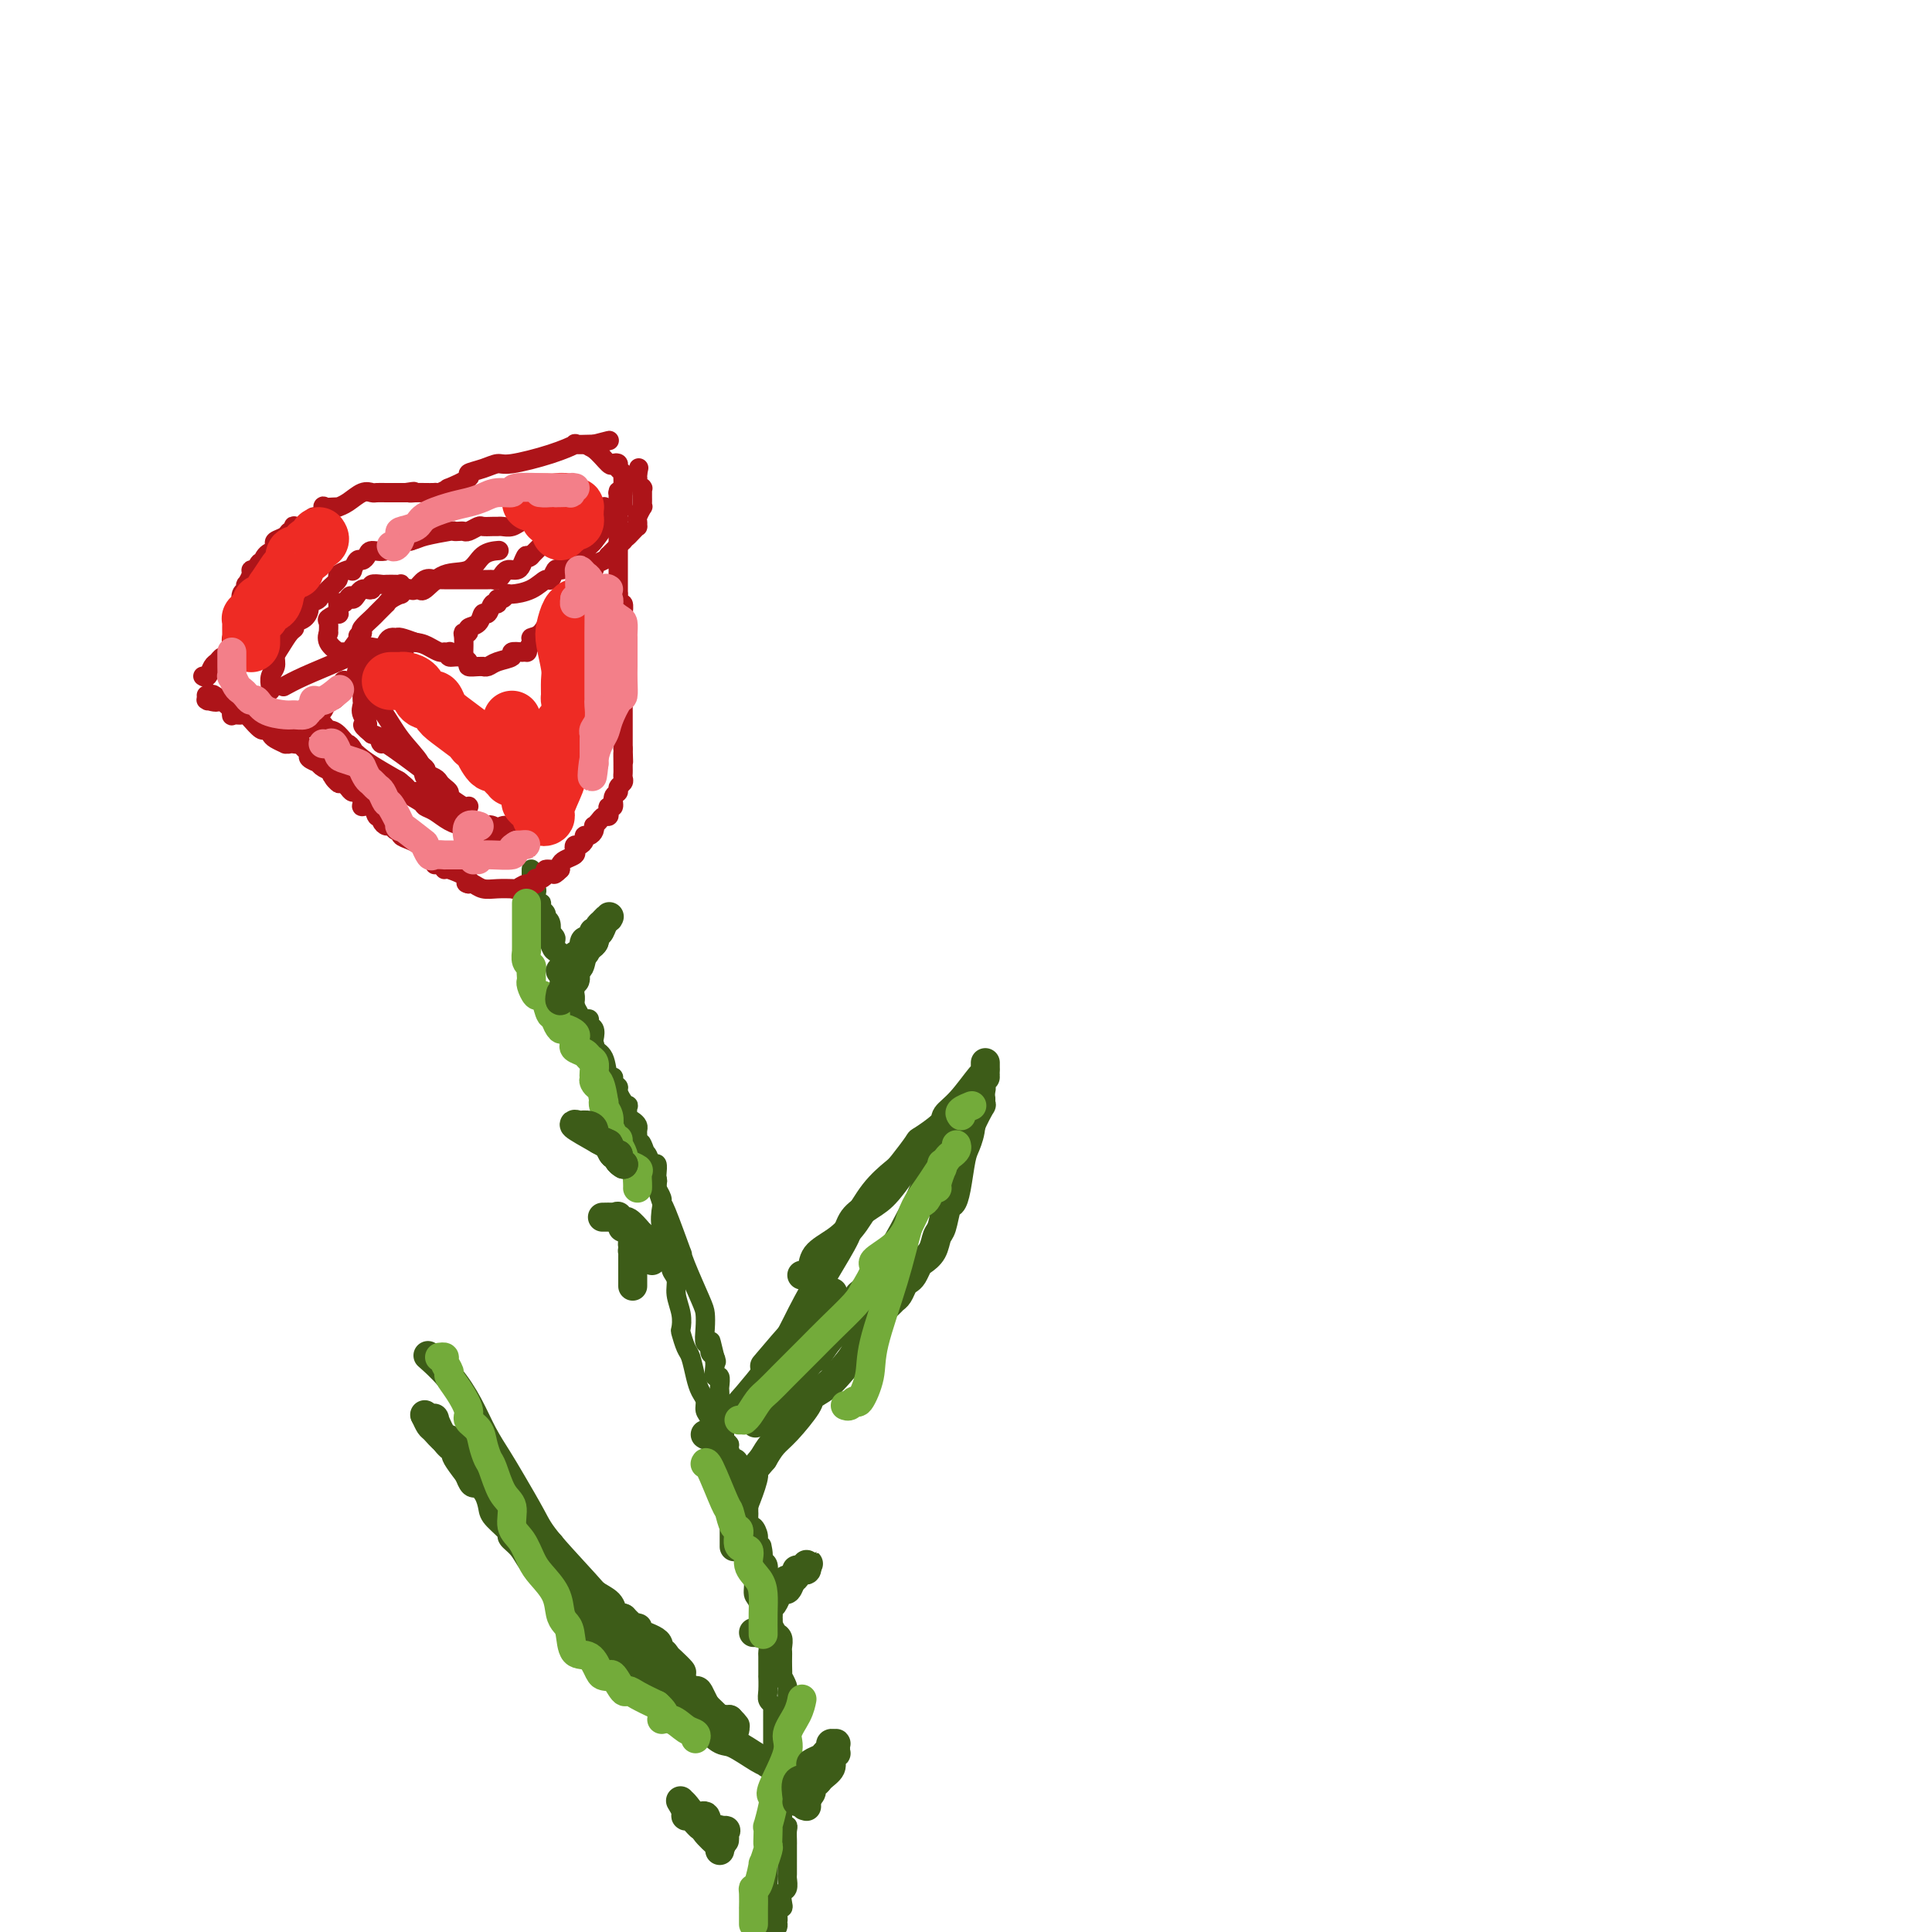 <svg viewBox='0 0 400 400' version='1.1' xmlns='http://www.w3.org/2000/svg' xmlns:xlink='http://www.w3.org/1999/xlink'><g fill='none' stroke='#3D5C18' stroke-width='4' stroke-linecap='round' stroke-linejoin='round'><path d='M110,180c0.000,-0.004 0.000,-0.009 0,0c-0.000,0.009 -0.001,0.031 0,0c0.001,-0.031 0.004,-0.114 0,0c-0.004,0.114 -0.015,0.426 0,1c0.015,0.574 0.056,1.410 0,2c-0.056,0.590 -0.207,0.933 0,1c0.207,0.067 0.774,-0.140 1,0c0.226,0.140 0.112,0.629 0,1c-0.112,0.371 -0.223,0.624 0,1c0.223,0.376 0.778,0.875 1,1c0.222,0.125 0.111,-0.125 0,0c-0.111,0.125 -0.222,0.624 0,1c0.222,0.376 0.778,0.630 1,1c0.222,0.370 0.111,0.855 0,1c-0.111,0.145 -0.222,-0.049 0,0c0.222,0.049 0.777,0.340 1,1c0.223,0.660 0.112,1.687 0,2c-0.112,0.313 -0.227,-0.088 0,0c0.227,0.088 0.797,0.666 1,1c0.203,0.334 0.040,0.422 0,1c-0.040,0.578 0.042,1.644 0,2c-0.042,0.356 -0.207,0.003 0,0c0.207,-0.003 0.787,0.345 1,1c0.213,0.655 0.061,1.616 0,2c-0.061,0.384 -0.030,0.192 0,0'/><path d='M116,200c1.110,3.277 0.886,1.468 1,1c0.114,-0.468 0.566,0.404 1,1c0.434,0.596 0.848,0.915 1,1c0.152,0.085 0.041,-0.065 0,0c-0.041,0.065 -0.012,0.345 0,1c0.012,0.655 0.006,1.685 0,2c-0.006,0.315 -0.013,-0.083 0,0c0.013,0.083 0.046,0.648 0,1c-0.046,0.352 -0.171,0.490 0,1c0.171,0.510 0.638,1.393 1,2c0.362,0.607 0.619,0.939 1,1c0.381,0.061 0.885,-0.149 1,0c0.115,0.149 -0.158,0.656 0,1c0.158,0.344 0.749,0.524 1,1c0.251,0.476 0.162,1.247 0,2c-0.162,0.753 -0.398,1.487 0,2c0.398,0.513 1.431,0.806 2,2c0.569,1.194 0.673,3.289 1,4c0.327,0.711 0.875,0.039 1,0c0.125,-0.039 -0.173,0.554 0,1c0.173,0.446 0.817,0.745 1,1c0.183,0.255 -0.095,0.467 0,1c0.095,0.533 0.564,1.385 1,2c0.436,0.615 0.839,0.991 1,1c0.161,0.009 0.082,-0.348 0,0c-0.082,0.348 -0.166,1.403 0,2c0.166,0.597 0.580,0.737 1,1c0.420,0.263 0.844,0.648 1,1c0.156,0.352 0.042,0.672 0,1c-0.042,0.328 -0.012,0.665 0,1c0.012,0.335 0.006,0.667 0,1'/><path d='M132,236c2.715,5.742 1.502,2.097 1,1c-0.502,-1.097 -0.292,0.354 0,1c0.292,0.646 0.667,0.486 1,1c0.333,0.514 0.625,1.701 1,2c0.375,0.299 0.831,-0.291 1,0c0.169,0.291 0.049,1.462 0,2c-0.049,0.538 -0.027,0.441 0,1c0.027,0.559 0.058,1.772 0,2c-0.058,0.228 -0.204,-0.529 0,0c0.204,0.529 0.759,2.344 1,3c0.241,0.656 0.170,0.154 0,1c-0.170,0.846 -0.437,3.042 0,4c0.437,0.958 1.580,0.680 2,1c0.420,0.320 0.117,1.240 0,2c-0.117,0.760 -0.046,1.360 0,2c0.046,0.640 0.069,1.318 0,2c-0.069,0.682 -0.228,1.367 0,2c0.228,0.633 0.845,1.214 1,2c0.155,0.786 -0.152,1.776 0,3c0.152,1.224 0.762,2.682 1,4c0.238,1.318 0.105,2.495 0,3c-0.105,0.505 -0.183,0.337 0,1c0.183,0.663 0.627,2.155 1,3c0.373,0.845 0.673,1.042 1,2c0.327,0.958 0.679,2.677 1,4c0.321,1.323 0.611,2.249 1,3c0.389,0.751 0.878,1.328 1,2c0.122,0.672 -0.122,1.438 0,2c0.122,0.562 0.610,0.921 1,2c0.390,1.079 0.683,2.880 1,4c0.317,1.120 0.659,1.560 1,2'/><path d='M149,300c2.186,9.612 1.150,4.143 1,3c-0.150,-1.143 0.587,2.039 1,4c0.413,1.961 0.503,2.702 1,4c0.497,1.298 1.400,3.152 2,4c0.600,0.848 0.897,0.691 1,1c0.103,0.309 0.013,1.084 0,2c-0.013,0.916 0.052,1.972 0,3c-0.052,1.028 -0.221,2.029 0,3c0.221,0.971 0.834,1.912 1,3c0.166,1.088 -0.113,2.324 0,3c0.113,0.676 0.619,0.794 1,2c0.381,1.206 0.638,3.502 1,5c0.362,1.498 0.829,2.199 1,3c0.171,0.801 0.046,1.702 0,2c-0.046,0.298 -0.013,-0.009 0,1c0.013,1.009 0.007,3.332 0,4c-0.007,0.668 -0.016,-0.319 0,0c0.016,0.319 0.057,1.943 0,3c-0.057,1.057 -0.211,1.545 0,2c0.211,0.455 0.789,0.877 1,1c0.211,0.123 0.057,-0.052 0,0c-0.057,0.052 -0.015,0.332 0,1c0.015,0.668 0.004,1.723 0,2c-0.004,0.277 -0.001,-0.225 0,0c0.001,0.225 0.000,1.176 0,2c-0.000,0.824 -0.000,1.520 0,2c0.000,0.480 0.000,0.745 0,1c-0.000,0.255 -0.000,0.501 0,1c0.000,0.499 0.000,1.250 0,2c-0.000,0.750 -0.000,1.500 0,2c0.000,0.500 0.000,0.750 0,1'/><path d='M160,367c0.152,4.538 0.031,2.384 0,2c-0.031,-0.384 0.029,1.001 0,2c-0.029,0.999 -0.148,1.612 0,2c0.148,0.388 0.561,0.551 1,1c0.439,0.449 0.902,1.185 1,2c0.098,0.815 -0.170,1.711 0,2c0.170,0.289 0.778,-0.028 1,0c0.222,0.028 0.060,0.400 0,1c-0.060,0.600 -0.016,1.428 0,2c0.016,0.572 0.004,0.888 0,1c-0.004,0.112 -0.001,0.019 0,0c0.001,-0.019 0.000,0.036 0,0c-0.000,-0.036 -0.000,-0.163 0,0c0.000,0.163 0.000,0.616 0,1c-0.000,0.384 0.000,0.698 0,1c-0.000,0.302 -0.000,0.590 0,1c0.000,0.410 0.001,0.940 0,1c-0.001,0.060 -0.004,-0.350 0,0c0.004,0.350 0.015,1.459 0,2c-0.015,0.541 -0.056,0.513 0,1c0.056,0.487 0.207,1.490 0,2c-0.207,0.510 -0.774,0.529 -1,1c-0.226,0.471 -0.112,1.394 0,2c0.112,0.606 0.223,0.894 0,1c-0.223,0.106 -0.778,0.030 -1,0c-0.222,-0.030 -0.111,-0.015 0,0'/><path d='M161,395c0.154,4.510 0.038,1.786 0,1c-0.038,-0.786 0.000,0.367 0,1c-0.000,0.633 -0.038,0.747 0,1c0.038,0.253 0.154,0.644 0,1c-0.154,0.356 -0.577,0.678 -1,1'/><path d='M159,399c0.000,0.162 0.000,0.324 0,0c-0.000,-0.324 -0.000,-1.134 0,-2c0.000,-0.866 0.000,-1.786 0,-2c-0.000,-0.214 -0.000,0.280 0,0c0.000,-0.280 0.000,-1.332 0,-2c-0.000,-0.668 -0.000,-0.952 0,-1c0.000,-0.048 0.000,0.138 0,0c-0.000,-0.138 -0.000,-0.601 0,-1c0.000,-0.399 0.000,-0.734 0,-1c-0.000,-0.266 -0.000,-0.463 0,-1c0.000,-0.537 0.000,-1.415 0,-2c-0.000,-0.585 -0.000,-0.876 0,-1c0.000,-0.124 0.000,-0.080 0,0c-0.000,0.080 -0.001,0.196 0,0c0.001,-0.196 0.003,-0.704 0,-1c-0.003,-0.296 -0.012,-0.380 0,-1c0.012,-0.620 0.046,-1.775 0,-2c-0.046,-0.225 -0.171,0.478 0,0c0.171,-0.478 0.638,-2.139 1,-3c0.362,-0.861 0.619,-0.921 1,-2c0.381,-1.079 0.887,-3.176 1,-4c0.113,-0.824 -0.166,-0.376 0,-1c0.166,-0.624 0.776,-2.319 1,-3c0.224,-0.681 0.060,-0.346 0,0c-0.060,0.346 -0.016,0.704 0,0c0.016,-0.704 0.004,-2.470 0,-3c-0.004,-0.530 -0.001,0.175 0,0c0.001,-0.175 0.000,-1.229 0,-2c-0.000,-0.771 -0.000,-1.258 0,-2c0.000,-0.742 0.000,-1.738 0,-2c-0.000,-0.262 -0.000,0.211 0,0c0.000,-0.211 0.000,-1.105 0,-2'/><path d='M163,358c0.619,-6.521 0.166,-2.323 0,-1c-0.166,1.323 -0.044,-0.228 0,-1c0.044,-0.772 0.012,-0.766 0,-1c-0.012,-0.234 -0.003,-0.707 0,-1c0.003,-0.293 0.002,-0.406 0,-1c-0.002,-0.594 -0.004,-1.670 0,-2c0.004,-0.330 0.015,0.085 0,0c-0.015,-0.085 -0.057,-0.669 0,-1c0.057,-0.331 0.211,-0.407 0,-1c-0.211,-0.593 -0.789,-1.703 -1,-2c-0.211,-0.297 -0.057,0.220 0,0c0.057,-0.220 0.016,-1.176 0,-2c-0.016,-0.824 -0.008,-1.517 0,-2c0.008,-0.483 0.017,-0.755 0,-1c-0.017,-0.245 -0.061,-0.464 0,-1c0.061,-0.536 0.228,-1.389 0,-2c-0.228,-0.611 -0.849,-0.980 -1,-1c-0.151,-0.020 0.170,0.307 0,0c-0.170,-0.307 -0.830,-1.249 -1,-2c-0.170,-0.751 0.151,-1.311 0,-2c-0.151,-0.689 -0.772,-1.507 -1,-2c-0.228,-0.493 -0.061,-0.662 0,-1c0.061,-0.338 0.016,-0.847 0,-1c-0.016,-0.153 -0.005,0.048 0,0c0.005,-0.048 0.002,-0.345 0,-1c-0.002,-0.655 -0.003,-1.667 0,-2c0.003,-0.333 0.011,0.014 0,0c-0.011,-0.014 -0.041,-0.388 0,-1c0.041,-0.612 0.155,-1.460 0,-2c-0.155,-0.540 -0.577,-0.770 -1,-1'/><path d='M158,323c-0.710,-5.543 0.016,-1.900 0,-1c-0.016,0.900 -0.775,-0.943 -1,-2c-0.225,-1.057 0.083,-1.330 0,-2c-0.083,-0.670 -0.558,-1.739 -1,-2c-0.442,-0.261 -0.850,0.284 -1,0c-0.150,-0.284 -0.040,-1.399 0,-2c0.040,-0.601 0.011,-0.690 0,-1c-0.011,-0.310 -0.002,-0.842 0,-1c0.002,-0.158 -0.003,0.060 0,0c0.003,-0.060 0.012,-0.396 0,-1c-0.012,-0.604 -0.046,-1.476 0,-2c0.046,-0.524 0.171,-0.702 0,-1c-0.171,-0.298 -0.638,-0.717 -1,-1c-0.362,-0.283 -0.618,-0.429 -1,-1c-0.382,-0.571 -0.891,-1.568 -1,-2c-0.109,-0.432 0.181,-0.300 0,-1c-0.181,-0.700 -0.833,-2.232 -1,-3c-0.167,-0.768 0.153,-0.772 0,-1c-0.153,-0.228 -0.777,-0.681 -1,-1c-0.223,-0.319 -0.046,-0.504 0,-1c0.046,-0.496 -0.040,-1.303 0,-2c0.040,-0.697 0.207,-1.285 0,-2c-0.207,-0.715 -0.786,-1.559 -1,-2c-0.214,-0.441 -0.061,-0.481 0,-1c0.061,-0.519 0.030,-1.519 0,-2c-0.030,-0.481 -0.061,-0.443 0,-1c0.061,-0.557 0.212,-1.707 0,-2c-0.212,-0.293 -0.789,0.272 -1,0c-0.211,-0.272 -0.057,-1.381 0,-2c0.057,-0.619 0.016,-0.748 0,-1c-0.016,-0.252 -0.008,-0.626 0,-1'/><path d='M148,281c-1.564,-6.504 -0.475,-1.765 0,0c0.475,1.765 0.338,0.555 0,0c-0.338,-0.555 -0.875,-0.456 -1,-1c-0.125,-0.544 0.162,-1.730 0,-2c-0.162,-0.270 -0.771,0.378 -1,0c-0.229,-0.378 -0.076,-1.781 0,-3c0.076,-1.219 0.076,-2.252 0,-3c-0.076,-0.748 -0.227,-1.209 -1,-3c-0.773,-1.791 -2.169,-4.910 -3,-7c-0.831,-2.090 -1.097,-3.150 -1,-3c0.097,0.150 0.558,1.512 0,0c-0.558,-1.512 -2.136,-5.897 -3,-8c-0.864,-2.103 -1.015,-1.926 -1,-2c0.015,-0.074 0.196,-0.401 0,-1c-0.196,-0.599 -0.770,-1.470 -1,-2c-0.230,-0.530 -0.117,-0.720 0,-1c0.117,-0.280 0.239,-0.648 0,-1c-0.239,-0.352 -0.839,-0.686 -1,-1c-0.161,-0.314 0.115,-0.609 0,-1c-0.115,-0.391 -0.622,-0.878 -1,-1c-0.378,-0.122 -0.626,0.122 -1,0c-0.374,-0.122 -0.875,-0.610 -1,-1c-0.125,-0.390 0.125,-0.680 0,-1c-0.125,-0.320 -0.626,-0.668 -1,-1c-0.374,-0.332 -0.621,-0.648 -1,-1c-0.379,-0.352 -0.889,-0.741 -1,-1c-0.111,-0.259 0.177,-0.387 0,-1c-0.177,-0.613 -0.821,-1.711 -1,-2c-0.179,-0.289 0.106,0.230 0,0c-0.106,-0.230 -0.602,-1.209 -1,-2c-0.398,-0.791 -0.699,-1.396 -1,-2'/><path d='M126,229c-1.651,-2.423 -1.278,-1.980 -1,-2c0.278,-0.020 0.460,-0.501 0,-2c-0.460,-1.499 -1.562,-4.015 -2,-5c-0.438,-0.985 -0.212,-0.439 0,-1c0.212,-0.561 0.411,-2.230 0,-3c-0.411,-0.770 -1.431,-0.643 -2,-1c-0.569,-0.357 -0.687,-1.199 -1,-2c-0.313,-0.801 -0.820,-1.561 -1,-2c-0.180,-0.439 -0.034,-0.556 0,-1c0.034,-0.444 -0.044,-1.214 0,-2c0.044,-0.786 0.209,-1.587 0,-2c-0.209,-0.413 -0.791,-0.438 -1,-1c-0.209,-0.562 -0.046,-1.660 0,-2c0.046,-0.340 -0.026,0.078 0,0c0.026,-0.078 0.151,-0.652 0,-1c-0.151,-0.348 -0.580,-0.471 -1,-1c-0.420,-0.529 -0.833,-1.463 -1,-2c-0.167,-0.537 -0.087,-0.678 0,-1c0.087,-0.322 0.181,-0.827 0,-1c-0.181,-0.173 -0.637,-0.015 -1,0c-0.363,0.015 -0.632,-0.114 -1,-1c-0.368,-0.886 -0.835,-2.529 -1,-3c-0.165,-0.471 -0.028,0.228 0,0c0.028,-0.228 -0.053,-1.385 0,-2c0.053,-0.615 0.238,-0.690 0,-1c-0.238,-0.310 -0.901,-0.857 -1,-1c-0.099,-0.143 0.365,0.116 0,0c-0.365,-0.116 -1.560,-0.608 -2,-1c-0.440,-0.392 -0.126,-0.683 0,-1c0.126,-0.317 0.063,-0.658 0,-1'/><path d='M110,186c-2.475,-6.532 -0.663,-1.362 0,0c0.663,1.362 0.178,-1.085 0,-2c-0.178,-0.915 -0.048,-0.298 0,0c0.048,0.298 0.013,0.276 0,0c-0.013,-0.276 -0.003,-0.805 0,-1c0.003,-0.195 0.001,-0.056 0,0c-0.001,0.056 -0.000,0.028 0,0'/></g>
<g fill='none' stroke='#AD1419' stroke-width='4' stroke-linecap='round' stroke-linejoin='round'><path d='M129,102c-0.423,-0.025 -0.845,-0.049 -1,0c-0.155,0.049 -0.041,0.173 0,0c0.041,-0.173 0.011,-0.642 0,0c-0.011,0.642 -0.003,2.396 0,3c0.003,0.604 0.001,0.057 0,0c-0.001,-0.057 -0.000,0.375 0,1c0.000,0.625 0.000,1.442 0,2c-0.000,0.558 -0.000,0.855 0,1c0.000,0.145 0.000,0.137 0,0c-0.000,-0.137 -0.000,-0.405 0,0c0.000,0.405 0.000,1.482 0,2c-0.000,0.518 -0.000,0.476 0,1c0.000,0.524 0.000,1.614 0,2c-0.000,0.386 -0.000,0.067 0,0c0.000,-0.067 0.000,0.118 0,1c-0.000,0.882 -0.000,2.460 0,3c0.000,0.540 0.000,0.043 0,0c-0.000,-0.043 -0.000,0.370 0,1c0.000,0.630 0.000,1.477 0,2c-0.000,0.523 -0.000,0.721 0,1c0.000,0.279 0.000,0.640 0,1'/><path d='M128,123c-0.138,3.118 0.015,0.414 0,0c-0.015,-0.414 -0.200,1.462 0,2c0.200,0.538 0.786,-0.260 1,0c0.214,0.260 0.057,1.580 0,2c-0.057,0.420 -0.015,-0.058 0,0c0.015,0.058 0.004,0.654 0,1c-0.004,0.346 -0.001,0.443 0,1c0.001,0.557 0.000,1.574 0,2c-0.000,0.426 -0.000,0.262 0,0c0.000,-0.262 0.000,-0.623 0,0c-0.000,0.623 -0.000,2.230 0,3c0.000,0.770 0.000,0.703 0,1c-0.000,0.297 -0.000,0.958 0,1c0.000,0.042 0.000,-0.537 0,0c-0.000,0.537 -0.000,2.189 0,3c0.000,0.811 0.000,0.782 0,1c-0.000,0.218 -0.000,0.685 0,1c0.000,0.315 0.000,0.479 0,1c-0.000,0.521 -0.000,1.400 0,2c0.000,0.600 0.000,0.921 0,1c-0.000,0.079 -0.000,-0.086 0,0c0.000,0.086 0.000,0.422 0,1c-0.000,0.578 -0.000,1.397 0,2c0.000,0.603 0.000,0.989 0,1c-0.000,0.011 -0.000,-0.352 0,0c0.000,0.352 0.000,1.418 0,2c-0.000,0.582 0.000,0.681 0,1c0.000,0.319 0.000,0.859 0,1c0.000,0.141 0.000,-0.116 0,0c0.000,0.116 0.000,0.605 0,1c0.000,0.395 0.000,0.698 0,1'/><path d='M129,155c0.155,5.052 0.042,1.682 0,1c-0.042,-0.682 -0.011,1.323 0,2c0.011,0.677 0.004,0.027 0,0c-0.004,-0.027 -0.005,0.570 0,1c0.005,0.430 0.017,0.693 0,1c-0.017,0.307 -0.061,0.658 0,1c0.061,0.342 0.228,0.674 0,1c-0.228,0.326 -0.849,0.647 -1,1c-0.151,0.353 0.170,0.738 0,1c-0.170,0.262 -0.829,0.400 -1,1c-0.171,0.600 0.147,1.663 0,2c-0.147,0.337 -0.760,-0.051 -1,0c-0.240,0.051 -0.106,0.539 0,1c0.106,0.461 0.186,0.893 0,1c-0.186,0.107 -0.638,-0.112 -1,0c-0.362,0.112 -0.636,0.556 -1,1c-0.364,0.444 -0.820,0.889 -1,1c-0.180,0.111 -0.086,-0.111 0,0c0.086,0.111 0.164,0.556 0,1c-0.164,0.444 -0.569,0.889 -1,1c-0.431,0.111 -0.886,-0.111 -1,0c-0.114,0.111 0.115,0.554 0,1c-0.115,0.446 -0.573,0.893 -1,1c-0.427,0.107 -0.822,-0.126 -1,0c-0.178,0.126 -0.139,0.611 0,1c0.139,0.389 0.377,0.682 0,1c-0.377,0.318 -1.371,0.663 -2,1c-0.629,0.337 -0.894,0.668 -1,1c-0.106,0.332 -0.053,0.666 0,1'/><path d='M116,180c-1.962,2.008 -1.366,0.528 -1,0c0.366,-0.528 0.501,-0.103 0,0c-0.501,0.103 -1.637,-0.117 -2,0c-0.363,0.117 0.048,0.571 0,1c-0.048,0.429 -0.555,0.832 -1,1c-0.445,0.168 -0.830,0.101 -1,0c-0.170,-0.101 -0.126,-0.237 0,0c0.126,0.237 0.334,0.848 0,1c-0.334,0.152 -1.212,-0.155 -2,0c-0.788,0.155 -1.488,0.773 -2,1c-0.512,0.227 -0.837,0.062 -1,0c-0.163,-0.062 -0.166,-0.020 0,0c0.166,0.020 0.500,0.019 0,0c-0.500,-0.019 -1.835,-0.057 -3,0c-1.165,0.057 -2.160,0.208 -3,0c-0.840,-0.208 -1.526,-0.774 -2,-1c-0.474,-0.226 -0.737,-0.113 -1,0'/><path d='M97,183c-1.317,-0.255 0.389,-0.393 0,-1c-0.389,-0.607 -2.873,-1.682 -4,-2c-1.127,-0.318 -0.898,0.122 -1,0c-0.102,-0.122 -0.534,-0.806 -1,-1c-0.466,-0.194 -0.966,0.102 -1,0c-0.034,-0.102 0.399,-0.601 0,-1c-0.399,-0.399 -1.629,-0.698 -2,-1c-0.371,-0.302 0.117,-0.605 0,-1c-0.117,-0.395 -0.840,-0.880 -1,-1c-0.160,-0.120 0.241,0.127 0,0c-0.241,-0.127 -1.125,-0.626 -2,-1c-0.875,-0.374 -1.740,-0.621 -2,-1c-0.260,-0.379 0.084,-0.889 0,-1c-0.084,-0.111 -0.596,0.176 -1,0c-0.404,-0.176 -0.700,-0.816 -1,-1c-0.300,-0.184 -0.604,0.087 -1,0c-0.396,-0.087 -0.884,-0.530 -1,-1c-0.116,-0.470 0.142,-0.965 0,-1c-0.142,-0.035 -0.682,0.389 -1,0c-0.318,-0.389 -0.414,-1.592 -1,-2c-0.586,-0.408 -1.663,-0.021 -2,0c-0.337,0.021 0.064,-0.323 0,-1c-0.064,-0.677 -0.595,-1.687 -1,-2c-0.405,-0.313 -0.686,0.069 -1,0c-0.314,-0.069 -0.661,-0.591 -1,-1c-0.339,-0.409 -0.669,-0.704 -1,-1'/><path d='M71,162c-4.181,-3.201 -1.632,-0.704 -1,0c0.632,0.704 -0.652,-0.385 -1,-1c-0.348,-0.615 0.239,-0.756 0,-1c-0.239,-0.244 -1.303,-0.590 -2,-1c-0.697,-0.410 -1.027,-0.883 -1,-1c0.027,-0.117 0.411,0.122 0,0c-0.411,-0.122 -1.616,-0.606 -2,-1c-0.384,-0.394 0.052,-0.698 0,-1c-0.052,-0.302 -0.591,-0.602 -1,-1c-0.409,-0.398 -0.687,-0.894 -1,-1c-0.313,-0.106 -0.663,0.179 -1,0c-0.337,-0.179 -0.663,-0.821 -1,-1c-0.337,-0.179 -0.685,0.106 -1,0c-0.315,-0.106 -0.595,-0.602 -1,-1c-0.405,-0.398 -0.934,-0.699 -1,-1c-0.066,-0.301 0.332,-0.602 0,-1c-0.332,-0.398 -1.394,-0.891 -2,-1c-0.606,-0.109 -0.755,0.167 -1,0c-0.245,-0.167 -0.587,-0.776 -1,-1c-0.413,-0.224 -0.897,-0.064 -1,0c-0.103,0.064 0.175,0.031 0,0c-0.175,-0.031 -0.803,-0.060 -1,0c-0.197,0.060 0.035,0.209 0,0c-0.035,-0.209 -0.338,-0.777 -1,-1c-0.662,-0.223 -1.683,-0.101 -2,0c-0.317,0.101 0.068,0.181 0,0c-0.068,-0.181 -0.591,-0.623 -1,-1c-0.409,-0.377 -0.705,-0.688 -1,-1'/><path d='M46,145c-3.973,-2.630 -1.404,-0.705 -1,0c0.404,0.705 -1.356,0.189 -2,0c-0.644,-0.189 -0.173,-0.050 0,0c0.173,0.050 0.046,0.009 0,0c-0.046,-0.009 -0.012,0.012 0,0c0.012,-0.012 0.003,-0.056 0,0c-0.003,0.056 -0.001,0.211 0,0c0.001,-0.211 0.000,-0.788 0,-1c-0.000,-0.212 -0.000,-0.061 0,0c0.000,0.061 0.000,0.030 0,0'/><path d='M43,144c-0.529,-0.139 -0.350,0.015 0,0c0.350,-0.015 0.872,-0.198 1,0c0.128,0.198 -0.137,0.779 0,1c0.137,0.221 0.678,0.084 1,0c0.322,-0.084 0.425,-0.113 1,0c0.575,0.113 1.621,0.370 2,1c0.379,0.630 0.091,1.633 0,2c-0.091,0.367 0.017,0.097 0,0c-0.017,-0.097 -0.158,-0.022 0,0c0.158,0.022 0.615,-0.010 1,0c0.385,0.010 0.698,0.063 1,0c0.302,-0.063 0.591,-0.242 1,0c0.409,0.242 0.936,0.905 1,1c0.064,0.095 -0.335,-0.378 0,0c0.335,0.378 1.404,1.608 2,2c0.596,0.392 0.719,-0.053 1,0c0.281,0.053 0.719,0.603 1,1c0.281,0.397 0.404,0.639 1,1c0.596,0.361 1.665,0.839 2,1c0.335,0.161 -0.064,0.005 0,0c0.064,-0.005 0.590,0.141 1,0c0.410,-0.141 0.705,-0.571 1,-1'/><path d='M61,153c2.735,1.517 0.573,0.810 0,0c-0.573,-0.810 0.443,-1.724 1,-2c0.557,-0.276 0.656,0.084 1,0c0.344,-0.084 0.932,-0.613 1,-1c0.068,-0.387 -0.385,-0.633 0,-1c0.385,-0.367 1.608,-0.854 2,-1c0.392,-0.146 -0.049,0.049 0,0c0.049,-0.049 0.587,-0.340 1,-1c0.413,-0.660 0.703,-1.687 1,-2c0.297,-0.313 0.603,0.089 1,0c0.397,-0.089 0.884,-0.667 1,-1c0.116,-0.333 -0.140,-0.419 0,-1c0.140,-0.581 0.678,-1.657 1,-2c0.322,-0.343 0.430,0.047 1,0c0.570,-0.047 1.601,-0.533 2,-1c0.399,-0.467 0.165,-0.917 0,-1c-0.165,-0.083 -0.262,0.200 0,0c0.262,-0.200 0.882,-0.883 1,-1c0.118,-0.117 -0.267,0.333 0,0c0.267,-0.333 1.185,-1.448 2,-2c0.815,-0.552 1.526,-0.541 2,-1c0.474,-0.459 0.710,-1.388 1,-2c0.290,-0.612 0.634,-0.906 1,-1c0.366,-0.094 0.752,0.013 1,0c0.248,-0.013 0.356,-0.147 1,0c0.644,0.147 1.822,0.573 3,1'/><path d='M86,133c1.498,0.165 2.244,0.579 3,1c0.756,0.421 1.522,0.849 2,1c0.478,0.151 0.669,0.026 1,0c0.331,-0.026 0.800,0.048 1,0c0.200,-0.048 0.129,-0.219 0,0c-0.129,0.219 -0.315,0.829 0,1c0.315,0.171 1.132,-0.098 2,0c0.868,0.098 1.787,0.562 2,1c0.213,0.438 -0.280,0.850 0,1c0.280,0.150 1.333,0.037 2,0c0.667,-0.037 0.947,0.001 1,0c0.053,-0.001 -0.121,-0.043 0,0c0.121,0.043 0.537,0.169 1,0c0.463,-0.169 0.972,-0.634 2,-1c1.028,-0.366 2.574,-0.634 3,-1c0.426,-0.366 -0.270,-0.829 0,-1c0.270,-0.171 1.506,-0.049 2,0c0.494,0.049 0.247,0.024 0,0'/><path d='M108,135c1.861,-0.358 1.013,0.246 1,0c-0.013,-0.246 0.808,-1.343 1,-2c0.192,-0.657 -0.246,-0.873 0,-1c0.246,-0.127 1.176,-0.166 2,-1c0.824,-0.834 1.541,-2.462 2,-3c0.459,-0.538 0.658,0.013 1,0c0.342,-0.013 0.826,-0.590 1,-1c0.174,-0.410 0.036,-0.654 0,-1c-0.036,-0.346 0.028,-0.796 0,-1c-0.028,-0.204 -0.147,-0.164 0,0c0.147,0.164 0.561,0.451 1,0c0.439,-0.451 0.902,-1.641 1,-2c0.098,-0.359 -0.168,0.112 0,0c0.168,-0.112 0.769,-0.808 1,-1c0.231,-0.192 0.090,0.121 0,0c-0.090,-0.121 -0.131,-0.677 0,-1c0.131,-0.323 0.434,-0.415 1,-1c0.566,-0.585 1.396,-1.663 2,-2c0.604,-0.337 0.984,0.069 1,0c0.016,-0.069 -0.331,-0.611 0,-1c0.331,-0.389 1.342,-0.625 2,-1c0.658,-0.375 0.964,-0.888 1,-1c0.036,-0.112 -0.197,0.176 0,0c0.197,-0.176 0.823,-0.818 1,-1c0.177,-0.182 -0.097,0.096 0,0c0.097,-0.096 0.565,-0.564 1,-1c0.435,-0.436 0.839,-0.839 1,-1c0.161,-0.161 0.081,-0.081 0,0'/><path d='M129,112c3.431,-3.741 1.508,-1.594 1,-1c-0.508,0.594 0.399,-0.364 1,-1c0.601,-0.636 0.897,-0.949 1,-1c0.103,-0.051 0.014,0.159 0,0c-0.014,-0.159 0.049,-0.687 0,-1c-0.049,-0.313 -0.209,-0.413 0,-1c0.209,-0.587 0.788,-1.663 1,-2c0.212,-0.337 0.057,0.064 0,0c-0.057,-0.064 -0.016,-0.592 0,-1c0.016,-0.408 0.005,-0.697 0,-1c-0.005,-0.303 -0.005,-0.620 0,-1c0.005,-0.380 0.015,-0.824 0,-1c-0.015,-0.176 -0.057,-0.085 0,0c0.057,0.085 0.211,0.163 0,0c-0.211,-0.163 -0.789,-0.566 -1,-1c-0.211,-0.434 -0.057,-0.900 0,-1c0.057,-0.100 0.015,0.165 0,0c-0.015,-0.165 -0.004,-0.762 0,-1c0.004,-0.238 0.002,-0.119 0,0'/><path d='M132,98c0.467,-2.178 0.133,-0.622 0,0c-0.133,0.622 -0.067,0.311 0,0'/><path d='M42,140c0.333,0.205 0.666,0.410 1,0c0.334,-0.410 0.668,-1.434 1,-2c0.332,-0.566 0.663,-0.673 1,-1c0.337,-0.327 0.679,-0.875 1,-1c0.321,-0.125 0.622,0.174 1,0c0.378,-0.174 0.832,-0.820 1,-1c0.168,-0.180 0.049,0.106 0,0c-0.049,-0.106 -0.027,-0.603 0,-1c0.027,-0.397 0.059,-0.693 0,-1c-0.059,-0.307 -0.208,-0.624 0,-1c0.208,-0.376 0.774,-0.810 1,-1c0.226,-0.190 0.113,-0.136 0,0c-0.113,0.136 -0.226,0.354 0,0c0.226,-0.354 0.792,-1.279 1,-2c0.208,-0.721 0.060,-1.240 0,-2c-0.060,-0.760 -0.030,-1.763 0,-2c0.030,-0.237 0.059,0.292 0,0c-0.059,-0.292 -0.208,-1.405 0,-2c0.208,-0.595 0.773,-0.671 1,-1c0.227,-0.329 0.116,-0.911 0,-1c-0.116,-0.089 -0.237,0.316 0,0c0.237,-0.316 0.833,-1.354 1,-2c0.167,-0.646 -0.095,-0.899 0,-1c0.095,-0.101 0.548,-0.051 1,0'/><path d='M53,118c0.972,-2.598 0.902,-1.091 1,-1c0.098,0.091 0.364,-1.232 1,-2c0.636,-0.768 1.641,-0.979 2,-1c0.359,-0.021 0.071,0.148 0,0c-0.071,-0.148 0.076,-0.613 0,-1c-0.076,-0.387 -0.374,-0.696 0,-1c0.374,-0.304 1.419,-0.603 2,-1c0.581,-0.397 0.698,-0.890 1,-1c0.302,-0.110 0.788,0.164 1,0c0.212,-0.164 0.151,-0.766 0,-1c-0.151,-0.234 -0.392,-0.099 0,0c0.392,0.099 1.416,0.163 2,0c0.584,-0.163 0.729,-0.551 1,-1c0.271,-0.449 0.667,-0.957 1,-1c0.333,-0.043 0.601,0.381 1,0c0.399,-0.381 0.929,-1.566 1,-2c0.071,-0.434 -0.316,-0.118 0,0c0.316,0.118 1.334,0.038 2,0c0.666,-0.038 0.980,-0.035 1,0c0.020,0.035 -0.255,0.100 0,0c0.255,-0.100 1.041,-0.367 2,-1c0.959,-0.633 2.092,-1.634 3,-2c0.908,-0.366 1.591,-0.098 2,0c0.409,0.098 0.543,0.026 1,0c0.457,-0.026 1.236,-0.007 2,0c0.764,0.007 1.513,0.002 2,0c0.487,-0.002 0.710,-0.001 1,0c0.290,0.001 0.645,0.000 1,0'/><path d='M84,102c2.831,-0.464 1.407,-0.124 1,0c-0.407,0.124 0.202,0.033 1,0c0.798,-0.033 1.784,-0.008 2,0c0.216,0.008 -0.340,-0.002 0,0c0.340,0.002 1.575,0.016 2,0c0.425,-0.016 0.038,-0.064 0,0c-0.038,0.064 0.271,0.238 1,0c0.729,-0.238 1.878,-0.890 2,-1c0.122,-0.110 -0.784,0.320 0,0c0.784,-0.320 3.258,-1.391 4,-2c0.742,-0.609 -0.249,-0.757 0,-1c0.249,-0.243 1.739,-0.580 3,-1c1.261,-0.420 2.293,-0.921 3,-1c0.707,-0.079 1.090,0.266 3,0c1.910,-0.266 5.349,-1.143 8,-2c2.651,-0.857 4.515,-1.694 5,-2c0.485,-0.306 -0.408,-0.082 0,0c0.408,0.082 2.117,0.024 3,0c0.883,-0.024 0.942,-0.012 1,0'/><path d='M123,92c6.079,-1.559 1.777,-0.457 0,0c-1.777,0.457 -1.027,0.269 0,1c1.027,0.731 2.332,2.381 3,3c0.668,0.619 0.701,0.209 1,0c0.299,-0.209 0.865,-0.216 1,0c0.135,0.216 -0.160,0.654 0,1c0.160,0.346 0.775,0.600 1,1c0.225,0.400 0.060,0.948 0,1c-0.060,0.052 -0.016,-0.391 0,0c0.016,0.391 0.004,1.617 0,2c-0.004,0.383 -0.001,-0.076 0,0c0.001,0.076 -0.002,0.686 0,1c0.002,0.314 0.007,0.333 0,1c-0.007,0.667 -0.027,1.983 0,2c0.027,0.017 0.100,-1.263 -1,0c-1.100,1.263 -3.373,5.071 -5,7c-1.627,1.929 -2.608,1.980 -3,2c-0.392,0.020 -0.196,0.010 0,0'/><path d='M56,143c0.032,-0.243 0.063,-0.487 0,-1c-0.063,-0.513 -0.221,-1.297 0,-2c0.221,-0.703 0.820,-1.326 1,-2c0.180,-0.674 -0.059,-1.399 0,-2c0.059,-0.601 0.414,-1.077 1,-2c0.586,-0.923 1.401,-2.293 2,-3c0.599,-0.707 0.981,-0.753 1,-1c0.019,-0.247 -0.327,-0.696 0,-1c0.327,-0.304 1.327,-0.464 2,-1c0.673,-0.536 1.021,-1.450 1,-2c-0.021,-0.550 -0.410,-0.738 0,-1c0.410,-0.262 1.621,-0.599 2,-1c0.379,-0.401 -0.072,-0.867 0,-1c0.072,-0.133 0.667,0.066 1,0c0.333,-0.066 0.405,-0.396 1,-1c0.595,-0.604 1.714,-1.480 2,-2c0.286,-0.520 -0.260,-0.683 0,-1c0.260,-0.317 1.326,-0.788 2,-1c0.674,-0.212 0.954,-0.165 1,0c0.046,0.165 -0.144,0.446 0,0c0.144,-0.446 0.622,-1.620 1,-2c0.378,-0.380 0.657,0.034 1,0c0.343,-0.034 0.749,-0.518 1,-1c0.251,-0.482 0.346,-0.964 1,-1c0.654,-0.036 1.869,0.375 3,0c1.131,-0.375 2.180,-1.536 3,-2c0.820,-0.464 1.410,-0.232 2,0'/><path d='M85,112c1.627,-0.475 1.693,-0.664 3,-1c1.307,-0.336 3.855,-0.821 5,-1c1.145,-0.179 0.888,-0.052 1,0c0.112,0.052 0.592,0.028 1,0c0.408,-0.028 0.743,-0.060 1,0c0.257,0.060 0.436,0.212 1,0c0.564,-0.212 1.512,-0.789 2,-1c0.488,-0.211 0.515,-0.055 1,0c0.485,0.055 1.428,0.011 2,0c0.572,-0.011 0.772,0.011 1,0c0.228,-0.011 0.484,-0.055 1,0c0.516,0.055 1.291,0.210 2,0c0.709,-0.210 1.353,-0.785 2,-1c0.647,-0.215 1.298,-0.071 2,0c0.702,0.071 1.456,0.070 2,0c0.544,-0.070 0.878,-0.208 1,0c0.122,0.208 0.033,0.764 0,1c-0.033,0.236 -0.008,0.154 0,0c0.008,-0.154 -0.001,-0.378 0,0c0.001,0.378 0.012,1.358 0,2c-0.012,0.642 -0.045,0.946 0,1c0.045,0.054 0.170,-0.143 0,0c-0.170,0.143 -0.633,0.626 -1,1c-0.367,0.374 -0.637,0.639 -1,1c-0.363,0.361 -0.818,0.817 -1,1c-0.182,0.183 -0.091,0.091 0,0'/><path d='M110,115c-0.642,0.978 -0.745,-0.078 -1,0c-0.255,0.078 -0.660,1.288 -1,2c-0.340,0.712 -0.616,0.926 -1,1c-0.384,0.074 -0.876,0.010 -1,0c-0.124,-0.010 0.121,0.036 0,0c-0.121,-0.036 -0.606,-0.153 -1,0c-0.394,0.153 -0.695,0.577 -1,1c-0.305,0.423 -0.614,0.845 -1,1c-0.386,0.155 -0.850,0.041 -1,0c-0.150,-0.041 0.013,-0.011 -1,0c-1.013,0.011 -3.202,0.004 -4,0c-0.798,-0.004 -0.206,-0.003 -1,0c-0.794,0.003 -2.976,0.008 -4,0c-1.024,-0.008 -0.890,-0.030 -1,0c-0.110,0.030 -0.463,0.112 -1,0c-0.537,-0.112 -1.258,-0.418 -2,0c-0.742,0.418 -1.503,1.561 -2,2c-0.497,0.439 -0.728,0.173 -1,0c-0.272,-0.173 -0.585,-0.253 -1,0c-0.415,0.253 -0.934,0.837 -1,1c-0.066,0.163 0.319,-0.097 0,0c-0.319,0.097 -1.343,0.551 -2,1c-0.657,0.449 -0.948,0.893 -1,1c-0.052,0.107 0.136,-0.122 0,0c-0.136,0.122 -0.597,0.596 -1,1c-0.403,0.404 -0.747,0.737 -1,1c-0.253,0.263 -0.414,0.455 -1,1c-0.586,0.545 -1.596,1.441 -2,2c-0.404,0.559 -0.202,0.779 0,1'/><path d='M75,131c-1.901,1.536 -0.155,-0.124 0,0c0.155,0.124 -1.283,2.033 -2,3c-0.717,0.967 -0.714,0.991 -1,1c-0.286,0.009 -0.862,0.002 -1,0c-0.138,-0.002 0.161,0.001 0,0c-0.161,-0.001 -0.783,-0.006 -1,0c-0.217,0.006 -0.030,0.022 0,0c0.030,-0.022 -0.097,-0.081 0,0c0.097,0.081 0.419,0.302 0,0c-0.419,-0.302 -1.578,-1.127 -2,-2c-0.422,-0.873 -0.105,-1.793 0,-2c0.105,-0.207 0.000,0.300 0,0c-0.000,-0.300 0.105,-1.409 0,-2c-0.105,-0.591 -0.421,-0.666 0,-1c0.421,-0.334 1.580,-0.926 2,-1c0.420,-0.074 0.102,0.370 0,0c-0.102,-0.370 0.014,-1.553 0,-2c-0.014,-0.447 -0.158,-0.159 0,0c0.158,0.159 0.616,0.188 1,0c0.384,-0.188 0.692,-0.594 1,-1'/><path d='M72,124c0.798,-1.348 0.792,-0.216 1,0c0.208,0.216 0.628,-0.482 1,-1c0.372,-0.518 0.695,-0.857 1,-1c0.305,-0.143 0.591,-0.091 1,0c0.409,0.091 0.939,0.220 1,0c0.061,-0.220 -0.348,-0.791 0,-1c0.348,-0.209 1.452,-0.057 2,0c0.548,0.057 0.541,0.019 1,0c0.459,-0.019 1.383,-0.019 2,0c0.617,0.019 0.925,0.058 1,0c0.075,-0.058 -0.085,-0.211 0,0c0.085,0.211 0.415,0.788 1,1c0.585,0.212 1.426,0.060 2,0c0.574,-0.060 0.882,-0.027 1,0c0.118,0.027 0.044,0.048 0,0c-0.044,-0.048 -0.060,-0.167 0,0c0.060,0.167 0.195,0.619 1,0c0.805,-0.619 2.279,-2.310 4,-3c1.721,-0.690 3.688,-0.381 5,-1c1.312,-0.619 1.969,-2.167 3,-3c1.031,-0.833 2.438,-0.952 3,-1c0.562,-0.048 0.281,-0.024 0,0'/><path d='M96,135c0.002,-0.082 0.005,-0.165 0,0c-0.005,0.165 -0.017,0.577 0,0c0.017,-0.577 0.064,-2.142 0,-3c-0.064,-0.858 -0.238,-1.009 0,-1c0.238,0.009 0.890,0.176 1,0c0.110,-0.176 -0.322,-0.696 0,-1c0.322,-0.304 1.397,-0.392 2,-1c0.603,-0.608 0.735,-1.736 1,-2c0.265,-0.264 0.662,0.337 1,0c0.338,-0.337 0.616,-1.611 1,-2c0.384,-0.389 0.874,0.106 1,0c0.126,-0.106 -0.112,-0.815 0,-1c0.112,-0.185 0.573,0.152 1,0c0.427,-0.152 0.821,-0.795 1,-1c0.179,-0.205 0.142,0.029 1,0c0.858,-0.029 2.610,-0.319 4,-1c1.390,-0.681 2.417,-1.753 3,-2c0.583,-0.247 0.721,0.333 1,0c0.279,-0.333 0.700,-1.577 1,-2c0.300,-0.423 0.480,-0.025 1,0c0.520,0.025 1.382,-0.322 2,-1c0.618,-0.678 0.992,-1.687 1,-2c0.008,-0.313 -0.352,0.071 0,0c0.352,-0.071 1.414,-0.596 2,-1c0.586,-0.404 0.696,-0.686 1,-1c0.304,-0.314 0.801,-0.661 1,-1c0.199,-0.339 0.099,-0.669 0,-1'/><path d='M123,111c2.801,-2.035 0.802,-1.122 0,-1c-0.802,0.122 -0.407,-0.545 0,-1c0.407,-0.455 0.827,-0.696 1,-1c0.173,-0.304 0.098,-0.669 0,-1c-0.098,-0.331 -0.219,-0.628 0,-1c0.219,-0.372 0.777,-0.821 1,-1c0.223,-0.179 0.112,-0.090 0,0'/><path d='M59,142c-0.270,0.150 -0.539,0.299 0,0c0.539,-0.299 1.887,-1.047 4,-2c2.113,-0.953 4.991,-2.113 7,-3c2.009,-0.887 3.149,-1.502 4,-2c0.851,-0.498 1.411,-0.880 2,-1c0.589,-0.120 1.205,0.020 1,0c-0.205,-0.020 -1.230,-0.201 0,0c1.230,0.201 4.716,0.785 6,1c1.284,0.215 0.367,0.061 0,0c-0.367,-0.061 -0.183,-0.031 0,0'/><path d='M83,154c0.012,-0.142 0.024,-0.284 0,0c-0.024,0.284 -0.084,0.993 1,2c1.084,1.007 3.312,2.311 4,3c0.688,0.689 -0.166,0.762 0,1c0.166,0.238 1.350,0.641 2,1c0.650,0.359 0.765,0.673 1,1c0.235,0.327 0.591,0.666 1,1c0.409,0.334 0.870,0.664 1,1c0.130,0.336 -0.070,0.678 0,1c0.070,0.322 0.410,0.624 1,1c0.590,0.376 1.429,0.825 2,1c0.571,0.175 0.875,0.075 1,0c0.125,-0.075 0.070,-0.127 0,0c-0.070,0.127 -0.156,0.431 -1,0c-0.844,-0.431 -2.448,-1.599 -3,-2c-0.552,-0.401 -0.054,-0.036 -1,-1c-0.946,-0.964 -3.338,-3.256 -4,-4c-0.662,-0.744 0.405,0.060 -1,-1c-1.405,-1.060 -5.284,-3.985 -7,-5c-1.716,-1.015 -1.270,-0.119 -1,0c0.270,0.119 0.363,-0.537 0,-1c-0.363,-0.463 -1.181,-0.731 -2,-1'/><path d='M77,152c-3.260,-2.681 -1.409,-1.884 -1,-2c0.409,-0.116 -0.622,-1.144 -1,-2c-0.378,-0.856 -0.101,-1.539 0,-2c0.101,-0.461 0.027,-0.698 0,-1c-0.027,-0.302 -0.006,-0.668 0,-1c0.006,-0.332 -0.002,-0.628 0,-1c0.002,-0.372 0.013,-0.818 0,-1c-0.013,-0.182 -0.049,-0.101 0,0c0.049,0.101 0.182,0.221 0,0c-0.182,-0.221 -0.678,-0.785 0,0c0.678,0.785 2.529,2.917 4,5c1.471,2.083 2.561,4.116 4,6c1.439,1.884 3.225,3.619 4,5c0.775,1.381 0.537,2.407 1,3c0.463,0.593 1.625,0.754 2,1c0.375,0.246 -0.039,0.577 0,1c0.039,0.423 0.530,0.937 1,1c0.470,0.063 0.917,-0.325 1,0c0.083,0.325 -0.199,1.362 0,2c0.199,0.638 0.879,0.878 1,1c0.121,0.122 -0.319,0.127 0,0c0.319,-0.127 1.395,-0.384 2,0c0.605,0.384 0.740,1.411 1,2c0.260,0.589 0.646,0.740 1,1c0.354,0.260 0.677,0.630 1,1'/><path d='M98,171c4.011,4.382 2.539,0.836 3,0c0.461,-0.836 2.856,1.037 4,2c1.144,0.963 1.039,1.014 1,1c-0.039,-0.014 -0.010,-0.095 0,0c0.010,0.095 0.003,0.365 0,0c-0.003,-0.365 -0.001,-1.366 0,-2c0.001,-0.634 0.002,-0.902 0,-1c-0.002,-0.098 -0.007,-0.027 0,0c0.007,0.027 0.027,0.011 0,0c-0.027,-0.011 -0.102,-0.017 0,0c0.102,0.017 0.380,0.058 0,0c-0.380,-0.058 -1.418,-0.216 -2,0c-0.582,0.216 -0.707,0.804 -1,1c-0.293,0.196 -0.753,-0.002 -1,0c-0.247,0.002 -0.282,0.204 -1,0c-0.718,-0.204 -2.119,-0.814 -3,-1c-0.881,-0.186 -1.242,0.053 -2,0c-0.758,-0.053 -1.913,-0.398 -3,-1c-1.087,-0.602 -2.108,-1.460 -3,-2c-0.892,-0.540 -1.656,-0.761 -2,-1c-0.344,-0.239 -0.267,-0.497 -1,-1c-0.733,-0.503 -2.274,-1.251 -3,-2c-0.726,-0.749 -0.636,-1.500 -1,-2c-0.364,-0.500 -1.182,-0.750 -2,-1'/><path d='M81,161c-2.007,-1.285 -1.024,0.003 -1,0c0.024,-0.003 -0.911,-1.297 -2,-2c-1.089,-0.703 -2.333,-0.814 -3,-1c-0.667,-0.186 -0.757,-0.445 -1,-1c-0.243,-0.555 -0.638,-1.406 -1,-2c-0.362,-0.594 -0.692,-0.932 -1,-1c-0.308,-0.068 -0.595,0.135 -1,0c-0.405,-0.135 -0.929,-0.607 -1,-1c-0.071,-0.393 0.311,-0.708 0,-1c-0.311,-0.292 -1.316,-0.561 -2,-1c-0.684,-0.439 -1.048,-1.047 -1,-1c0.048,0.047 0.508,0.749 1,1c0.492,0.251 1.014,0.051 2,1c0.986,0.949 2.434,3.046 5,5c2.566,1.954 6.248,3.766 8,5c1.752,1.234 1.574,1.891 2,2c0.426,0.109 1.456,-0.331 2,0c0.544,0.331 0.603,1.432 1,2c0.397,0.568 1.132,0.604 2,1c0.868,0.396 1.867,1.154 3,2c1.133,0.846 2.398,1.781 3,2c0.602,0.219 0.540,-0.278 1,0c0.460,0.278 1.443,1.332 2,2c0.557,0.668 0.688,0.949 1,1c0.312,0.051 0.803,-0.128 1,0c0.197,0.128 0.098,0.564 0,1'/><path d='M101,175c5.097,3.729 1.338,1.052 0,0c-1.338,-1.052 -0.256,-0.478 1,-1c1.256,-0.522 2.684,-2.141 4,-3c1.316,-0.859 2.519,-0.960 3,-1c0.481,-0.040 0.241,-0.020 0,0'/></g>
<g fill='none' stroke='#EE2B24' stroke-width='12' stroke-linecap='round' stroke-linejoin='round'><path d='M81,141c-0.083,0.000 -0.166,0.000 0,0c0.166,-0.000 0.582,-0.001 1,0c0.418,0.001 0.837,0.002 1,0c0.163,-0.002 0.071,-0.008 0,0c-0.071,0.008 -0.121,0.030 0,0c0.121,-0.030 0.414,-0.113 1,0c0.586,0.113 1.467,0.421 2,1c0.533,0.579 0.720,1.429 1,2c0.280,0.571 0.653,0.861 1,1c0.347,0.139 0.668,0.125 1,0c0.332,-0.125 0.677,-0.360 1,0c0.323,0.360 0.625,1.316 1,2c0.375,0.684 0.822,1.097 2,2c1.178,0.903 3.085,2.297 4,3c0.915,0.703 0.836,0.717 1,1c0.164,0.283 0.569,0.837 1,1c0.431,0.163 0.888,-0.063 1,0c0.112,0.063 -0.121,0.416 0,1c0.121,0.584 0.597,1.400 1,2c0.403,0.600 0.733,0.983 1,1c0.267,0.017 0.471,-0.332 1,0c0.529,0.332 1.384,1.346 2,2c0.616,0.654 0.992,0.950 1,1c0.008,0.050 -0.352,-0.145 0,0c0.352,0.145 1.415,0.630 2,1c0.585,0.370 0.693,0.625 1,1c0.307,0.375 0.813,0.870 1,1c0.187,0.130 0.053,-0.106 0,0c-0.053,0.106 -0.027,0.553 0,1'/><path d='M110,165c3.051,3.272 0.678,1.452 0,1c-0.678,-0.452 0.338,0.464 1,1c0.662,0.536 0.969,0.692 1,1c0.031,0.308 -0.213,0.768 0,1c0.213,0.232 0.882,0.235 1,0c0.118,-0.235 -0.315,-0.710 0,-2c0.315,-1.290 1.377,-3.396 2,-5c0.623,-1.604 0.808,-2.705 1,-4c0.192,-1.295 0.393,-2.785 1,-4c0.607,-1.215 1.620,-2.155 2,-3c0.380,-0.845 0.126,-1.595 0,-2c-0.126,-0.405 -0.126,-0.464 0,-1c0.126,-0.536 0.377,-1.548 1,-3c0.623,-1.452 1.617,-3.344 2,-4c0.383,-0.656 0.156,-0.074 0,0c-0.156,0.074 -0.241,-0.358 0,-1c0.241,-0.642 0.807,-1.493 1,-2c0.193,-0.507 0.013,-0.668 0,-1c-0.013,-0.332 0.141,-0.833 0,-1c-0.141,-0.167 -0.577,0.001 -1,-1c-0.423,-1.001 -0.834,-3.172 -1,-4c-0.166,-0.828 -0.086,-0.315 0,0c0.086,0.315 0.177,0.431 0,0c-0.177,-0.431 -0.622,-1.409 -1,-2c-0.378,-0.591 -0.689,-0.796 -1,-1'/><path d='M119,128c-0.619,-1.482 -0.165,-0.187 0,0c0.165,0.187 0.041,-0.733 0,-1c-0.041,-0.267 -0.001,0.120 0,0c0.001,-0.120 -0.039,-0.747 0,-1c0.039,-0.253 0.158,-0.132 0,0c-0.158,0.132 -0.592,0.275 -1,1c-0.408,0.725 -0.789,2.034 -1,3c-0.211,0.966 -0.253,1.591 0,3c0.253,1.409 0.802,3.602 1,5c0.198,1.398 0.045,2.002 0,3c-0.045,0.998 0.017,2.390 0,3c-0.017,0.610 -0.114,0.439 0,1c0.114,0.561 0.438,1.855 0,3c-0.438,1.145 -1.637,2.140 -2,3c-0.363,0.860 0.109,1.583 0,3c-0.109,1.417 -0.800,3.526 -1,4c-0.200,0.474 0.090,-0.687 0,0c-0.090,0.687 -0.560,3.220 -1,4c-0.440,0.780 -0.849,-0.195 -1,0c-0.151,0.195 -0.044,1.559 0,2c0.044,0.441 0.026,-0.042 0,0c-0.026,0.042 -0.058,0.609 0,1c0.058,0.391 0.208,0.605 0,1c-0.208,0.395 -0.774,0.970 -1,1c-0.226,0.030 -0.113,-0.485 0,-1'/><path d='M112,166c-1.101,2.196 -0.854,-1.315 -1,-3c-0.146,-1.685 -0.684,-1.544 -1,-2c-0.316,-0.456 -0.410,-1.510 -1,-3c-0.590,-1.490 -1.675,-3.418 -2,-4c-0.325,-0.582 0.109,0.181 0,0c-0.109,-0.181 -0.761,-1.306 -1,-2c-0.239,-0.694 -0.064,-0.956 0,-1c0.064,-0.044 0.017,0.132 0,0c-0.017,-0.132 -0.005,-0.571 0,-1c0.005,-0.429 0.001,-0.847 0,-1c-0.001,-0.153 -0.000,-0.041 0,0c0.000,0.041 0.000,0.011 0,0c-0.000,-0.011 -0.000,-0.003 0,0c0.000,0.003 0.000,0.002 0,0'/><path d='M110,104c0.017,0.000 0.034,0.000 0,0c-0.034,-0.000 -0.121,-0.001 0,0c0.121,0.001 0.448,0.004 1,0c0.552,-0.004 1.328,-0.015 2,0c0.672,0.015 1.242,0.057 2,0c0.758,-0.057 1.706,-0.212 2,0c0.294,0.212 -0.065,0.792 0,1c0.065,0.208 0.553,0.044 1,0c0.447,-0.044 0.853,0.031 1,0c0.147,-0.031 0.037,-0.167 0,0c-0.037,0.167 0.000,0.637 0,1c-0.000,0.363 -0.038,0.619 0,1c0.038,0.381 0.150,0.887 0,1c-0.150,0.113 -0.562,-0.167 -1,0c-0.438,0.167 -0.902,0.780 -1,1c-0.098,0.220 0.170,0.046 0,0c-0.170,-0.046 -0.778,0.038 -1,0c-0.222,-0.038 -0.060,-0.196 0,0c0.060,0.196 0.016,0.745 0,1c-0.016,0.255 -0.005,0.216 0,0c0.005,-0.216 0.002,-0.608 0,-1'/><path d='M116,109c-0.146,0.818 -0.012,0.363 0,0c0.012,-0.363 -0.100,-0.633 0,-1c0.100,-0.367 0.412,-0.829 0,-1c-0.412,-0.171 -1.546,-0.049 -2,0c-0.454,0.049 -0.227,0.024 0,0'/><path d='M66,111c0.233,0.332 0.466,0.664 0,1c-0.466,0.336 -1.631,0.677 -2,1c-0.369,0.323 0.059,0.629 0,1c-0.059,0.371 -0.603,0.807 -1,1c-0.397,0.193 -0.646,0.143 -1,0c-0.354,-0.143 -0.815,-0.377 -1,0c-0.185,0.377 -0.096,1.366 0,2c0.096,0.634 0.197,0.912 0,1c-0.197,0.088 -0.693,-0.013 -1,0c-0.307,0.013 -0.424,0.141 -1,1c-0.576,0.859 -1.612,2.449 -2,3c-0.388,0.551 -0.127,0.064 0,0c0.127,-0.064 0.121,0.295 0,1c-0.121,0.705 -0.357,1.757 -1,2c-0.643,0.243 -1.693,-0.323 -2,0c-0.307,0.323 0.128,1.536 0,2c-0.128,0.464 -0.819,0.179 -1,0c-0.181,-0.179 0.148,-0.253 0,0c-0.148,0.253 -0.772,0.832 -1,1c-0.228,0.168 -0.061,-0.074 0,0c0.061,0.074 0.016,0.463 0,1c-0.016,0.537 -0.004,1.221 0,2c0.004,0.779 0.001,1.651 0,2c-0.001,0.349 -0.001,0.174 0,0'/></g>
<g fill='none' stroke='#F37F89' stroke-width='6' stroke-linecap='round' stroke-linejoin='round'><path d='M67,154c-0.090,-0.015 -0.181,-0.029 0,0c0.181,0.029 0.633,0.102 1,0c0.367,-0.102 0.647,-0.379 1,0c0.353,0.379 0.777,1.415 1,2c0.223,0.585 0.245,0.720 1,1c0.755,0.280 2.244,0.705 3,1c0.756,0.295 0.780,0.459 1,1c0.220,0.541 0.637,1.459 1,2c0.363,0.541 0.673,0.705 1,1c0.327,0.295 0.671,0.722 1,1c0.329,0.278 0.645,0.408 1,1c0.355,0.592 0.751,1.648 1,2c0.249,0.352 0.353,0.001 1,1c0.647,0.999 1.837,3.347 2,4c0.163,0.653 -0.701,-0.389 0,0c0.701,0.389 2.966,2.209 4,3c1.034,0.791 0.836,0.552 1,1c0.164,0.448 0.690,1.584 1,2c0.310,0.416 0.403,0.111 1,0c0.597,-0.111 1.697,-0.030 2,0c0.303,0.030 -0.192,0.008 0,0c0.192,-0.008 1.072,-0.001 2,0c0.928,0.001 1.904,-0.003 3,0c1.096,0.003 2.310,0.012 3,0c0.690,-0.012 0.855,-0.044 2,0c1.145,0.044 3.270,0.166 4,0c0.730,-0.166 0.066,-0.619 0,-1c-0.066,-0.381 0.467,-0.691 1,-1'/><path d='M107,175c3.056,-0.293 1.695,-0.027 1,0c-0.695,0.027 -0.726,-0.185 -1,0c-0.274,0.185 -0.793,0.767 -1,1c-0.207,0.233 -0.104,0.116 0,0'/><path d='M99,178c-0.425,0.003 -0.849,0.007 -1,0c-0.151,-0.007 -0.028,-0.023 0,0c0.028,0.023 -0.038,0.087 0,0c0.038,-0.087 0.179,-0.324 0,-1c-0.179,-0.676 -0.677,-1.789 -1,-3c-0.323,-1.211 -0.472,-2.518 0,-3c0.472,-0.482 1.563,-0.138 2,0c0.437,0.138 0.218,0.069 0,0'/><path d='M126,122c-0.309,-0.197 -0.619,-0.394 -1,0c-0.381,0.394 -0.834,1.379 -1,2c-0.166,0.621 -0.044,0.880 0,2c0.044,1.120 0.012,3.103 0,5c-0.012,1.897 -0.003,3.709 0,5c0.003,1.291 0.001,2.062 0,3c-0.001,0.938 -0.001,2.042 0,3c0.001,0.958 0.001,1.769 0,2c-0.001,0.231 -0.004,-0.117 0,0c0.004,0.117 0.015,0.700 0,1c-0.015,0.300 -0.057,0.316 0,1c0.057,0.684 0.211,2.035 0,3c-0.211,0.965 -0.789,1.544 -1,2c-0.211,0.456 -0.057,0.787 0,1c0.057,0.213 0.015,0.306 0,1c-0.015,0.694 -0.004,1.990 0,3c0.004,1.010 0.001,1.735 0,2c-0.001,0.265 -0.000,0.071 0,0c0.000,-0.071 0.000,-0.020 0,0c-0.000,0.020 -0.000,0.010 0,0'/><path d='M123,158c-0.577,5.614 -0.519,1.650 0,-1c0.519,-2.650 1.498,-3.987 2,-5c0.502,-1.013 0.527,-1.703 1,-3c0.473,-1.297 1.395,-3.202 2,-4c0.605,-0.798 0.894,-0.490 1,-1c0.106,-0.510 0.028,-1.837 0,-3c-0.028,-1.163 -0.008,-2.161 0,-3c0.008,-0.839 0.002,-1.519 0,-2c-0.002,-0.481 -0.000,-0.763 0,-1c0.000,-0.237 -0.002,-0.430 0,-1c0.002,-0.570 0.006,-1.518 0,-2c-0.006,-0.482 -0.024,-0.499 0,-1c0.024,-0.501 0.091,-1.487 0,-2c-0.091,-0.513 -0.339,-0.552 -1,-1c-0.661,-0.448 -1.735,-1.304 -2,-2c-0.265,-0.696 0.280,-1.233 0,-2c-0.280,-0.767 -1.385,-1.765 -2,-2c-0.615,-0.235 -0.739,0.293 -1,0c-0.261,-0.293 -0.659,-1.407 -1,-2c-0.341,-0.593 -0.627,-0.664 -1,-1c-0.373,-0.336 -0.835,-0.938 -1,-1c-0.165,-0.062 -0.034,0.416 0,1c0.034,0.584 -0.029,1.273 0,2c0.029,0.727 0.151,1.494 0,2c-0.151,0.506 -0.576,0.753 -1,1'/><path d='M119,124c-0.156,1.156 -0.044,1.044 0,1c0.044,-0.044 0.022,-0.022 0,0'/><path d='M48,135c-0.000,0.322 -0.001,0.645 0,1c0.001,0.355 0.003,0.743 0,1c-0.003,0.257 -0.012,0.384 0,1c0.012,0.616 0.045,1.723 0,2c-0.045,0.277 -0.167,-0.275 0,0c0.167,0.275 0.622,1.378 1,2c0.378,0.622 0.680,0.762 1,1c0.320,0.238 0.660,0.575 1,1c0.340,0.425 0.682,0.937 1,1c0.318,0.063 0.614,-0.322 1,0c0.386,0.322 0.863,1.351 2,2c1.137,0.649 2.936,0.917 4,1c1.064,0.083 1.394,-0.021 2,0c0.606,0.021 1.487,0.165 2,0c0.513,-0.165 0.656,-0.640 1,-1c0.344,-0.360 0.888,-0.605 1,-1c0.112,-0.395 -0.207,-0.941 0,-1c0.207,-0.059 0.940,0.369 2,0c1.060,-0.369 2.446,-1.534 3,-2c0.554,-0.466 0.277,-0.233 0,0'/><path d='M81,113c0.287,0.201 0.574,0.402 1,0c0.426,-0.402 0.991,-1.407 1,-2c0.009,-0.593 -0.539,-0.775 0,-1c0.539,-0.225 2.164,-0.494 3,-1c0.836,-0.506 0.884,-1.250 2,-2c1.116,-0.750 3.302,-1.506 5,-2c1.698,-0.494 2.908,-0.724 4,-1c1.092,-0.276 2.065,-0.596 3,-1c0.935,-0.404 1.832,-0.893 3,-1c1.168,-0.107 2.607,0.167 3,0c0.393,-0.167 -0.260,-0.777 1,-1c1.260,-0.223 4.432,-0.060 6,0c1.568,0.060 1.530,0.016 2,0c0.470,-0.016 1.447,-0.004 2,0c0.553,0.004 0.680,0.000 1,0c0.320,-0.000 0.831,0.004 1,0c0.169,-0.004 -0.006,-0.015 0,0c0.006,0.015 0.191,0.057 0,0c-0.191,-0.057 -0.759,-0.211 -1,0c-0.241,0.211 -0.156,0.789 0,1c0.156,0.211 0.382,0.057 0,0c-0.382,-0.057 -1.372,-0.015 -2,0c-0.628,0.015 -0.894,0.004 -1,0c-0.106,-0.004 -0.053,-0.002 0,0'/><path d='M115,102c3.290,-0.464 0.514,-0.124 -1,0c-1.514,0.124 -1.765,0.033 -2,0c-0.235,-0.033 -0.455,-0.009 0,0c0.455,0.009 1.584,0.002 2,0c0.416,-0.002 0.119,-0.001 0,0c-0.119,0.001 -0.059,0.000 0,0'/></g>
<g fill='none' stroke='#3D5C18' stroke-width='6' stroke-linecap='round' stroke-linejoin='round'><path d='M159,330c0.726,-0.444 1.451,-0.889 2,-1c0.549,-0.111 0.921,0.111 1,0c0.079,-0.111 -0.137,-0.555 0,-1c0.137,-0.445 0.625,-0.890 1,-1c0.375,-0.110 0.636,0.114 1,0c0.364,-0.114 0.832,-0.567 1,-1c0.168,-0.433 0.035,-0.847 0,-1c-0.035,-0.153 0.029,-0.045 0,0c-0.029,0.045 -0.151,0.026 0,0c0.151,-0.026 0.576,-0.059 1,0c0.424,0.059 0.845,0.212 1,0c0.155,-0.212 0.042,-0.788 0,-1c-0.042,-0.212 -0.012,-0.061 0,0c0.012,0.061 0.006,0.030 0,0'/><path d='M167,324c1.059,-0.755 -0.294,0.357 -1,1c-0.706,0.643 -0.767,0.815 -1,1c-0.233,0.185 -0.640,0.382 -1,1c-0.360,0.618 -0.675,1.657 -1,2c-0.325,0.343 -0.661,-0.010 -1,0c-0.339,0.010 -0.679,0.384 -1,1c-0.321,0.616 -0.621,1.475 -1,2c-0.379,0.525 -0.836,0.718 -1,1c-0.164,0.282 -0.034,0.654 0,1c0.034,0.346 -0.028,0.667 0,1c0.028,0.333 0.148,0.678 0,1c-0.148,0.322 -0.562,0.622 -1,1c-0.438,0.378 -0.901,0.833 -1,1c-0.099,0.167 0.166,0.045 0,0c-0.166,-0.045 -0.762,-0.013 -1,0c-0.238,0.013 -0.119,0.006 0,0'/><path d='M135,261c0.007,-0.333 0.013,-0.666 0,-1c-0.013,-0.334 -0.046,-0.668 0,-1c0.046,-0.332 0.172,-0.661 0,-1c-0.172,-0.339 -0.641,-0.687 -1,-1c-0.359,-0.313 -0.607,-0.591 -1,-1c-0.393,-0.409 -0.931,-0.951 -1,-1c-0.069,-0.049 0.333,0.393 0,0c-0.333,-0.393 -1.400,-1.622 -2,-2c-0.600,-0.378 -0.734,0.095 -1,0c-0.266,-0.095 -0.663,-0.757 -1,-1c-0.337,-0.243 -0.614,-0.065 -1,0c-0.386,0.065 -0.882,0.017 -1,0c-0.118,-0.017 0.140,-0.004 0,0c-0.140,0.004 -0.680,-0.001 -1,0c-0.320,0.001 -0.421,0.008 0,0c0.421,-0.008 1.365,-0.031 2,0c0.635,0.031 0.962,0.115 1,0c0.038,-0.115 -0.214,-0.431 0,0c0.214,0.431 0.894,1.607 1,2c0.106,0.393 -0.363,0.002 0,0c0.363,-0.002 1.559,0.384 2,1c0.441,0.616 0.126,1.462 0,2c-0.126,0.538 -0.063,0.769 0,1'/><path d='M131,258c0.619,1.161 0.166,1.065 0,1c-0.166,-0.065 -0.044,-0.097 0,0c0.044,0.097 0.012,0.325 0,1c-0.012,0.675 -0.003,1.797 0,3c0.003,1.203 0.001,2.487 0,3c-0.001,0.513 -0.000,0.257 0,0'/><path d='M172,268c-0.126,0.118 -0.252,0.236 0,0c0.252,-0.236 0.882,-0.826 0,0c-0.882,0.826 -3.276,3.069 -6,6c-2.724,2.931 -5.778,6.552 -7,8c-1.222,1.448 -0.611,0.724 0,0'/><path d='M146,297c0.261,0.171 0.522,0.342 1,0c0.478,-0.342 1.173,-1.198 2,-2c0.827,-0.802 1.787,-1.551 4,-4c2.213,-2.449 5.679,-6.598 8,-10c2.321,-3.402 3.496,-6.056 5,-9c1.504,-2.944 3.337,-6.180 5,-9c1.663,-2.820 3.156,-5.226 4,-7c0.844,-1.774 1.038,-2.915 2,-4c0.962,-1.085 2.692,-2.112 4,-3c1.308,-0.888 2.193,-1.636 4,-4c1.807,-2.364 4.536,-6.345 6,-8c1.464,-1.655 1.663,-0.984 2,-1c0.337,-0.016 0.810,-0.719 1,-1c0.190,-0.281 0.095,-0.141 0,0'/><path d='M166,264c0.827,-0.152 1.655,-0.305 2,-1c0.345,-0.695 0.208,-1.934 1,-3c0.792,-1.066 2.514,-1.960 4,-3c1.486,-1.040 2.735,-2.227 4,-4c1.265,-1.773 2.545,-4.133 4,-6c1.455,-1.867 3.084,-3.242 4,-4c0.916,-0.758 1.119,-0.899 2,-2c0.881,-1.101 2.440,-3.163 3,-4c0.560,-0.837 0.122,-0.449 1,-1c0.878,-0.551 3.072,-2.041 4,-3c0.928,-0.959 0.588,-1.385 1,-2c0.412,-0.615 1.574,-1.418 3,-3c1.426,-1.582 3.114,-3.944 4,-5c0.886,-1.056 0.969,-0.805 1,-1c0.031,-0.195 0.008,-0.836 0,-1c-0.008,-0.164 -0.002,0.148 0,0c0.002,-0.148 0.001,-0.757 0,-1c-0.001,-0.243 -0.000,-0.122 0,0'/><path d='M204,223c-0.485,0.262 -0.970,0.525 -1,1c-0.030,0.475 0.395,1.163 0,2c-0.395,0.837 -1.612,1.823 -2,3c-0.388,1.177 0.051,2.543 0,4c-0.051,1.457 -0.591,3.003 -1,4c-0.409,0.997 -0.687,1.444 -1,3c-0.313,1.556 -0.662,4.222 -1,6c-0.338,1.778 -0.667,2.668 -1,3c-0.333,0.332 -0.670,0.106 -1,1c-0.330,0.894 -0.652,2.907 -1,4c-0.348,1.093 -0.723,1.266 -1,2c-0.277,0.734 -0.455,2.028 -1,3c-0.545,0.972 -1.455,1.621 -2,2c-0.545,0.379 -0.723,0.486 -1,1c-0.277,0.514 -0.652,1.433 -1,2c-0.348,0.567 -0.669,0.781 -1,1c-0.331,0.219 -0.670,0.443 -1,1c-0.330,0.557 -0.649,1.447 -1,2c-0.351,0.553 -0.732,0.770 -1,1c-0.268,0.230 -0.423,0.472 -1,1c-0.577,0.528 -1.575,1.341 -2,2c-0.425,0.659 -0.276,1.163 -1,2c-0.724,0.837 -2.321,2.007 -3,3c-0.679,0.993 -0.441,1.810 -1,3c-0.559,1.190 -1.913,2.752 -3,4c-1.087,1.248 -1.905,2.182 -3,3c-1.095,0.818 -2.468,1.520 -3,2c-0.532,0.480 -0.225,0.737 -1,2c-0.775,1.263 -2.632,3.532 -4,5c-1.368,1.468 -2.248,2.134 -3,3c-0.752,0.866 -1.376,1.933 -2,3'/><path d='M158,302c-5.702,6.815 -2.456,2.351 -2,3c0.456,0.649 -1.878,6.411 -3,9c-1.122,2.589 -1.033,2.004 -1,2c0.033,-0.004 0.009,0.574 0,1c-0.009,0.426 -0.002,0.702 0,1c0.002,0.298 0.001,0.618 0,1c-0.001,0.382 -0.000,0.825 0,1c0.000,0.175 0.000,0.080 0,0c-0.000,-0.080 -0.000,-0.146 0,0c0.000,0.146 0.000,0.505 0,0c-0.000,-0.505 -0.000,-1.873 0,-4c0.000,-2.127 0.000,-5.013 0,-7c-0.000,-1.987 -0.000,-3.073 0,-4c0.000,-0.927 0.000,-1.693 0,-2c-0.000,-0.307 -0.000,-0.153 0,0'/><path d='M169,281c1.504,-2.236 3.008,-4.471 4,-6c0.992,-1.529 1.471,-2.351 2,-3c0.529,-0.649 1.109,-1.124 2,-2c0.891,-0.876 2.093,-2.151 4,-5c1.907,-2.849 4.521,-7.271 6,-10c1.479,-2.729 1.825,-3.767 3,-5c1.175,-1.233 3.178,-2.663 4,-4c0.822,-1.337 0.462,-2.580 1,-4c0.538,-1.420 1.972,-3.017 3,-4c1.028,-0.983 1.649,-1.352 2,-2c0.351,-0.648 0.434,-1.576 1,-3c0.566,-1.424 1.617,-3.344 2,-4c0.383,-0.656 0.099,-0.049 0,0c-0.099,0.049 -0.013,-0.462 0,-1c0.013,-0.538 -0.046,-1.104 0,-1c0.046,0.104 0.198,0.879 0,1c-0.198,0.121 -0.745,-0.411 -2,1c-1.255,1.411 -3.219,4.764 -5,8c-1.781,3.236 -3.378,6.356 -5,10c-1.622,3.644 -3.270,7.812 -5,11c-1.730,3.188 -3.543,5.397 -5,7c-1.457,1.603 -2.559,2.601 -3,3c-0.441,0.399 -0.220,0.200 0,0'/><path d='M178,268c-3.494,6.008 0.270,1.528 -1,3c-1.270,1.472 -7.573,8.896 -12,14c-4.427,5.104 -6.979,7.887 -8,9c-1.021,1.113 -0.510,0.557 0,0'/><path d='M161,364c-0.870,0.416 -1.740,0.833 -2,1c-0.260,0.167 0.090,0.086 0,0c-0.090,-0.086 -0.619,-0.177 -2,-1c-1.381,-0.823 -3.615,-2.376 -5,-3c-1.385,-0.624 -1.922,-0.317 -3,-1c-1.078,-0.683 -2.697,-2.355 -3,-3c-0.303,-0.645 0.710,-0.264 0,-1c-0.710,-0.736 -3.141,-2.588 -4,-3c-0.859,-0.412 -0.144,0.617 -1,0c-0.856,-0.617 -3.282,-2.879 -5,-4c-1.718,-1.121 -2.727,-1.101 -4,-2c-1.273,-0.899 -2.809,-2.716 -4,-4c-1.191,-1.284 -2.038,-2.035 -3,-3c-0.962,-0.965 -2.040,-2.144 -3,-3c-0.960,-0.856 -1.804,-1.387 -3,-3c-1.196,-1.613 -2.746,-4.306 -4,-6c-1.254,-1.694 -2.214,-2.388 -3,-3c-0.786,-0.612 -1.398,-1.141 -2,-2c-0.602,-0.859 -1.194,-2.050 -2,-3c-0.806,-0.950 -1.826,-1.661 -2,-2c-0.174,-0.339 0.497,-0.305 0,-1c-0.497,-0.695 -2.160,-2.118 -3,-3c-0.840,-0.882 -0.855,-1.223 -1,-2c-0.145,-0.777 -0.420,-1.992 -1,-3c-0.580,-1.008 -1.464,-1.810 -2,-2c-0.536,-0.190 -0.725,0.231 -1,0c-0.275,-0.231 -0.638,-1.116 -1,-2'/><path d='M97,305c-5.303,-6.841 -1.061,-2.944 0,-2c1.061,0.944 -1.060,-1.064 -2,-2c-0.940,-0.936 -0.700,-0.800 -1,-1c-0.300,-0.200 -1.142,-0.737 -2,-2c-0.858,-1.263 -1.733,-3.253 -2,-4c-0.267,-0.747 0.073,-0.252 0,0c-0.073,0.252 -0.558,0.260 -1,0c-0.442,-0.260 -0.841,-0.789 -1,-1c-0.159,-0.211 -0.080,-0.106 0,0'/><path d='M88,293c0.363,0.794 0.726,1.589 1,2c0.274,0.411 0.458,0.439 1,1c0.542,0.561 1.441,1.655 2,2c0.559,0.345 0.778,-0.061 1,0c0.222,0.061 0.448,0.587 1,1c0.552,0.413 1.429,0.713 2,1c0.571,0.287 0.836,0.560 1,1c0.164,0.440 0.228,1.047 1,2c0.772,0.953 2.253,2.252 3,3c0.747,0.748 0.760,0.945 1,1c0.240,0.055 0.707,-0.031 1,0c0.293,0.031 0.411,0.178 1,1c0.589,0.822 1.650,2.319 2,3c0.350,0.681 -0.012,0.546 0,1c0.012,0.454 0.397,1.496 1,2c0.603,0.504 1.422,0.469 2,1c0.578,0.531 0.915,1.628 1,2c0.085,0.372 -0.080,0.019 0,0c0.080,-0.019 0.406,0.295 1,1c0.594,0.705 1.455,1.800 2,2c0.545,0.200 0.775,-0.494 1,0c0.225,0.494 0.445,2.177 1,3c0.555,0.823 1.446,0.787 2,1c0.554,0.213 0.772,0.676 1,1c0.228,0.324 0.466,0.510 1,1c0.534,0.490 1.364,1.283 2,2c0.636,0.717 1.078,1.357 2,2c0.922,0.643 2.325,1.288 3,2c0.675,0.712 0.621,1.489 1,2c0.379,0.511 1.189,0.755 2,1'/><path d='M129,335c6.530,6.661 2.353,2.312 1,1c-1.353,-1.312 0.116,0.413 1,1c0.884,0.587 1.182,0.037 1,0c-0.182,-0.037 -0.844,0.438 0,1c0.844,0.562 3.195,1.210 4,2c0.805,0.790 0.066,1.722 0,2c-0.066,0.278 0.542,-0.096 1,0c0.458,0.096 0.766,0.664 1,1c0.234,0.336 0.395,0.440 1,1c0.605,0.560 1.653,1.577 2,2c0.347,0.423 -0.008,0.251 0,1c0.008,0.749 0.379,2.418 1,3c0.621,0.582 1.493,0.077 2,0c0.507,-0.077 0.650,0.275 1,1c0.350,0.725 0.905,1.824 1,2c0.095,0.176 -0.272,-0.570 0,0c0.272,0.570 1.184,2.455 2,3c0.816,0.545 1.536,-0.252 2,0c0.464,0.252 0.671,1.552 1,2c0.329,0.448 0.781,0.044 1,0c0.219,-0.044 0.205,0.273 0,0c-0.205,-0.273 -0.603,-1.137 -1,-2'/><path d='M151,356c3.063,3.076 -0.278,0.265 -1,0c-0.722,-0.265 1.175,2.015 -1,0c-2.175,-2.015 -8.421,-8.325 -11,-11c-2.579,-2.675 -1.489,-1.714 -2,-2c-0.511,-0.286 -2.623,-1.819 -4,-3c-1.377,-1.181 -2.019,-2.010 -3,-3c-0.981,-0.990 -2.300,-2.140 -3,-3c-0.700,-0.860 -0.781,-1.429 -3,-4c-2.219,-2.571 -6.575,-7.144 -9,-10c-2.425,-2.856 -2.917,-3.994 -4,-6c-1.083,-2.006 -2.756,-4.878 -4,-7c-1.244,-2.122 -2.057,-3.494 -3,-5c-0.943,-1.506 -2.015,-3.147 -3,-5c-0.985,-1.853 -1.883,-3.919 -3,-6c-1.117,-2.081 -2.455,-4.176 -4,-6c-1.545,-1.824 -3.299,-3.378 -4,-4c-0.701,-0.622 -0.351,-0.311 0,0'/></g>
<g fill='none' stroke='#73AB3A' stroke-width='6' stroke-linecap='round' stroke-linejoin='round'><path d='M153,294c0.440,-0.009 0.879,-0.018 1,0c0.121,0.018 -0.078,0.063 0,0c0.078,-0.063 0.433,-0.232 1,-1c0.567,-0.768 1.348,-2.133 2,-3c0.652,-0.867 1.176,-1.234 2,-2c0.824,-0.766 1.947,-1.931 3,-3c1.053,-1.069 2.035,-2.042 3,-3c0.965,-0.958 1.913,-1.903 3,-3c1.087,-1.097 2.312,-2.348 4,-4c1.688,-1.652 3.838,-3.705 5,-5c1.162,-1.295 1.336,-1.833 2,-3c0.664,-1.167 1.817,-2.964 2,-4c0.183,-1.036 -0.603,-1.310 0,-2c0.603,-0.690 2.595,-1.794 4,-3c1.405,-1.206 2.221,-2.513 3,-4c0.779,-1.487 1.519,-3.155 2,-4c0.481,-0.845 0.702,-0.868 1,-1c0.298,-0.132 0.672,-0.373 1,-1c0.328,-0.627 0.610,-1.642 1,-2c0.390,-0.358 0.889,-0.061 1,0c0.111,0.061 -0.166,-0.113 0,-1c0.166,-0.887 0.777,-2.486 1,-3c0.223,-0.514 0.060,0.058 0,0c-0.060,-0.058 -0.016,-0.748 0,-1c0.016,-0.252 0.004,-0.068 0,0c-0.004,0.068 -0.001,0.019 0,0c0.001,-0.019 0.001,-0.010 0,0'/><path d='M199,231c-0.226,-0.310 -0.452,-0.619 0,-1c0.452,-0.381 1.583,-0.833 2,-1c0.417,-0.167 0.119,-0.048 0,0c-0.119,0.048 -0.060,0.024 0,0'/><path d='M91,281c0.456,-0.056 0.912,-0.112 1,0c0.088,0.112 -0.193,0.394 0,1c0.193,0.606 0.859,1.538 1,2c0.141,0.462 -0.243,0.455 0,1c0.243,0.545 1.112,1.643 2,3c0.888,1.357 1.796,2.973 2,4c0.204,1.027 -0.297,1.466 0,2c0.297,0.534 1.391,1.165 2,2c0.609,0.835 0.731,1.874 1,3c0.269,1.126 0.683,2.339 1,3c0.317,0.661 0.536,0.770 1,2c0.464,1.230 1.174,3.582 2,5c0.826,1.418 1.767,1.901 2,3c0.233,1.099 -0.242,2.814 0,4c0.242,1.186 1.203,1.844 2,3c0.797,1.156 1.432,2.810 2,4c0.568,1.190 1.070,1.916 2,3c0.930,1.084 2.289,2.526 3,4c0.711,1.474 0.774,2.981 1,4c0.226,1.019 0.613,1.551 1,2c0.387,0.449 0.772,0.814 1,2c0.228,1.186 0.299,3.194 1,4c0.701,0.806 2.032,0.409 3,1c0.968,0.591 1.573,2.170 2,3c0.427,0.830 0.677,0.912 1,1c0.323,0.088 0.718,0.184 1,0c0.282,-0.184 0.451,-0.646 1,0c0.549,0.646 1.477,2.400 2,3c0.523,0.600 0.641,0.046 1,0c0.359,-0.046 0.960,0.415 2,1c1.040,0.585 2.520,1.292 4,2'/><path d='M136,353c2.775,2.411 1.213,2.937 1,3c-0.213,0.063 0.924,-0.337 2,0c1.076,0.337 2.093,1.410 3,2c0.907,0.590 1.706,0.697 2,1c0.294,0.303 0.084,0.801 0,1c-0.084,0.199 -0.042,0.100 0,0'/><path d='M198,237c0.096,0.321 0.191,0.641 0,1c-0.191,0.359 -0.670,0.756 -1,1c-0.330,0.244 -0.511,0.335 -1,1c-0.489,0.665 -1.287,1.903 -2,3c-0.713,1.097 -1.340,2.053 -2,3c-0.660,0.947 -1.352,1.886 -2,3c-0.648,1.114 -1.252,2.405 -2,5c-0.748,2.595 -1.639,6.494 -3,11c-1.361,4.506 -3.190,9.617 -4,13c-0.810,3.383 -0.599,5.036 -1,7c-0.401,1.964 -1.414,4.239 -2,5c-0.586,0.761 -0.745,0.008 -1,0c-0.255,-0.008 -0.607,0.729 -1,1c-0.393,0.271 -0.827,0.078 -1,0c-0.173,-0.078 -0.087,-0.039 0,0'/><path d='M109,187c0.000,0.321 0.000,0.642 0,1c-0.000,0.358 -0.000,0.751 0,1c0.000,0.249 0.000,0.352 0,1c-0.000,0.648 -0.001,1.841 0,3c0.001,1.159 0.004,2.285 0,3c-0.004,0.715 -0.015,1.018 0,1c0.015,-0.018 0.057,-0.356 0,0c-0.057,0.356 -0.211,1.405 0,2c0.211,0.595 0.788,0.736 1,1c0.212,0.264 0.060,0.653 0,1c-0.060,0.347 -0.027,0.653 0,1c0.027,0.347 0.049,0.735 0,1c-0.049,0.265 -0.168,0.408 0,1c0.168,0.592 0.623,1.633 1,2c0.377,0.367 0.674,0.062 1,0c0.326,-0.062 0.679,0.121 1,1c0.321,0.879 0.610,2.455 1,3c0.390,0.545 0.883,0.058 1,0c0.117,-0.058 -0.140,0.313 0,1c0.140,0.687 0.679,1.690 1,2c0.321,0.310 0.424,-0.072 1,0c0.576,0.072 1.625,0.596 2,1c0.375,0.404 0.075,0.686 0,1c-0.075,0.314 0.075,0.661 0,1c-0.075,0.339 -0.374,0.672 0,1c0.374,0.328 1.421,0.651 2,1c0.579,0.349 0.691,0.722 1,1c0.309,0.278 0.814,0.459 1,1c0.186,0.541 0.053,1.440 0,2c-0.053,0.560 -0.027,0.780 0,1'/><path d='M123,223c1.812,2.922 0.341,1.728 0,1c-0.341,-0.728 0.448,-0.988 1,0c0.552,0.988 0.866,3.225 1,4c0.134,0.775 0.088,0.087 0,0c-0.088,-0.087 -0.217,0.428 0,1c0.217,0.572 0.780,1.201 1,2c0.220,0.799 0.097,1.770 0,2c-0.097,0.230 -0.170,-0.279 0,0c0.170,0.279 0.582,1.347 1,2c0.418,0.653 0.843,0.891 1,1c0.157,0.109 0.046,0.088 0,0c-0.046,-0.088 -0.027,-0.245 0,0c0.027,0.245 0.062,0.892 0,1c-0.062,0.108 -0.219,-0.322 0,0c0.219,0.322 0.815,1.395 1,2c0.185,0.605 -0.042,0.743 0,1c0.042,0.257 0.351,0.633 1,1c0.649,0.367 1.638,0.725 2,1c0.362,0.275 0.097,0.466 0,1c-0.097,0.534 -0.026,1.411 0,2c0.026,0.589 0.007,0.890 0,1c-0.007,0.110 -0.002,0.030 0,0c0.002,-0.030 0.001,-0.008 0,0c-0.001,0.008 -0.000,0.004 0,0'/><path d='M156,398c-0.000,0.362 -0.001,0.724 0,0c0.001,-0.724 0.003,-2.533 0,-3c-0.003,-0.467 -0.011,0.409 0,0c0.011,-0.409 0.040,-2.103 0,-3c-0.040,-0.897 -0.151,-0.997 0,-1c0.151,-0.003 0.562,0.092 1,-1c0.438,-1.092 0.902,-3.370 1,-4c0.098,-0.630 -0.170,0.387 0,0c0.170,-0.387 0.777,-2.177 1,-3c0.223,-0.823 0.063,-0.679 0,-1c-0.063,-0.321 -0.030,-1.109 0,-2c0.030,-0.891 0.057,-1.886 0,-2c-0.057,-0.114 -0.200,0.654 0,0c0.200,-0.654 0.742,-2.730 1,-4c0.258,-1.270 0.233,-1.736 0,-2c-0.233,-0.264 -0.675,-0.327 0,-2c0.675,-1.673 2.468,-4.957 3,-7c0.532,-2.043 -0.198,-2.847 0,-4c0.198,-1.153 1.322,-2.657 2,-4c0.678,-1.343 0.908,-2.527 1,-3c0.092,-0.473 0.046,-0.237 0,0'/><path d='M146,303c-0.002,0.006 -0.004,0.013 0,0c0.004,-0.013 0.014,-0.045 0,0c-0.014,0.045 -0.054,0.167 0,0c0.054,-0.167 0.201,-0.622 1,1c0.799,1.622 2.250,5.321 3,7c0.750,1.679 0.797,1.337 1,2c0.203,0.663 0.560,2.330 1,3c0.440,0.670 0.962,0.342 1,1c0.038,0.658 -0.406,2.300 0,3c0.406,0.700 1.664,0.458 2,1c0.336,0.542 -0.250,1.869 0,3c0.250,1.131 1.335,2.065 2,3c0.665,0.935 0.910,1.869 1,3c0.090,1.131 0.024,2.458 0,4c-0.024,1.542 -0.007,3.298 0,4c0.007,0.702 0.003,0.351 0,0'/></g>
<g fill='none' stroke='#3D5C18' stroke-width='6' stroke-linecap='round' stroke-linejoin='round'><path d='M116,201c0.180,0.205 0.360,0.411 1,0c0.640,-0.411 1.740,-1.438 2,-2c0.260,-0.562 -0.320,-0.658 0,-1c0.320,-0.342 1.539,-0.928 2,-1c0.461,-0.072 0.162,0.370 0,0c-0.162,-0.370 -0.187,-1.553 0,-2c0.187,-0.447 0.586,-0.158 1,0c0.414,0.158 0.843,0.186 1,0c0.157,-0.186 0.042,-0.586 0,-1c-0.042,-0.414 -0.012,-0.843 0,-1c0.012,-0.157 0.007,-0.041 0,0c-0.007,0.041 -0.017,0.008 0,0c0.017,-0.008 0.060,0.009 0,0c-0.060,-0.009 -0.222,-0.044 0,0c0.222,0.044 0.829,0.166 1,0c0.171,-0.166 -0.094,-0.619 0,-1c0.094,-0.381 0.547,-0.691 1,-1'/><path d='M125,191c1.606,-1.766 1.120,-1.183 1,-1c-0.120,0.183 0.127,-0.036 0,0c-0.127,0.036 -0.629,0.326 -1,1c-0.371,0.674 -0.610,1.733 -1,2c-0.390,0.267 -0.932,-0.256 -1,0c-0.068,0.256 0.338,1.292 0,2c-0.338,0.708 -1.419,1.088 -2,2c-0.581,0.912 -0.664,2.356 -1,3c-0.336,0.644 -0.927,0.488 -1,1c-0.073,0.512 0.373,1.692 0,2c-0.373,0.308 -1.564,-0.257 -2,0c-0.436,0.257 -0.117,1.337 0,2c0.117,0.663 0.031,0.909 0,1c-0.031,0.091 -0.009,0.026 0,0c0.009,-0.026 0.004,-0.013 0,0'/><path d='M117,206c-1.467,2.333 -1.133,0.667 -1,0c0.133,-0.667 0.067,-0.333 0,0'/><path d='M129,241c-0.032,-0.021 -0.064,-0.042 0,0c0.064,0.042 0.225,0.148 0,0c-0.225,-0.148 -0.837,-0.550 -1,-1c-0.163,-0.450 0.124,-0.947 0,-1c-0.124,-0.053 -0.660,0.337 -1,0c-0.340,-0.337 -0.485,-1.400 -1,-2c-0.515,-0.600 -1.400,-0.735 -2,-1c-0.600,-0.265 -0.915,-0.659 -1,-1c-0.085,-0.341 0.061,-0.630 0,-1c-0.061,-0.370 -0.328,-0.823 -1,-1c-0.672,-0.177 -1.747,-0.078 -2,0c-0.253,0.078 0.317,0.136 0,0c-0.317,-0.136 -1.519,-0.468 -1,0c0.519,0.468 2.760,1.734 5,3'/><path d='M124,236c1.238,0.724 1.833,1.034 2,1c0.167,-0.034 -0.095,-0.412 0,0c0.095,0.412 0.548,1.613 1,2c0.452,0.387 0.905,-0.041 1,0c0.095,0.041 -0.167,0.549 0,1c0.167,0.451 0.762,0.843 1,1c0.238,0.157 0.119,0.078 0,0'/><path d='M165,373c-0.014,0.026 -0.028,0.053 0,0c0.028,-0.053 0.097,-0.185 0,-1c-0.097,-0.815 -0.359,-2.312 0,-3c0.359,-0.688 1.339,-0.566 2,-1c0.661,-0.434 1.004,-1.426 1,-2c-0.004,-0.574 -0.356,-0.732 0,-1c0.356,-0.268 1.420,-0.646 2,-1c0.580,-0.354 0.677,-0.684 1,-1c0.323,-0.316 0.871,-0.618 1,-1c0.129,-0.382 -0.162,-0.845 0,-1c0.162,-0.155 0.777,-0.004 1,0c0.223,0.004 0.056,-0.140 0,0c-0.056,0.140 0.001,0.565 0,1c-0.001,0.435 -0.060,0.879 0,1c0.060,0.121 0.238,-0.083 0,0c-0.238,0.083 -0.891,0.451 -1,1c-0.109,0.549 0.326,1.278 0,2c-0.326,0.722 -1.411,1.436 -2,2c-0.589,0.564 -0.680,0.977 -1,1c-0.320,0.023 -0.869,-0.344 -1,0c-0.131,0.344 0.157,1.400 0,2c-0.157,0.600 -0.759,0.743 -1,1c-0.241,0.257 -0.120,0.629 0,1'/><path d='M167,373c-0.774,1.718 -0.207,0.512 0,0c0.207,-0.512 0.056,-0.330 0,0c-0.056,0.330 -0.016,0.809 0,1c0.016,0.191 0.008,0.096 0,0'/><path d='M150,381c0.023,-0.306 0.046,-0.612 0,-1c-0.046,-0.388 -0.162,-0.859 0,-1c0.162,-0.141 0.601,0.047 0,0c-0.601,-0.047 -2.242,-0.328 -3,-1c-0.758,-0.672 -0.634,-1.735 -1,-2c-0.366,-0.265 -1.222,0.269 -2,0c-0.778,-0.269 -1.477,-1.342 -2,-2c-0.523,-0.658 -0.868,-0.902 -1,-1c-0.132,-0.098 -0.050,-0.050 0,0c0.050,0.050 0.069,0.104 0,0c-0.069,-0.104 -0.226,-0.365 0,0c0.226,0.365 0.834,1.355 1,2c0.166,0.645 -0.110,0.946 0,1c0.110,0.054 0.607,-0.139 1,0c0.393,0.139 0.684,0.611 1,1c0.316,0.389 0.658,0.694 1,1'/><path d='M145,378c0.739,0.608 1.088,0.128 1,0c-0.088,-0.128 -0.612,0.095 0,1c0.612,0.905 2.360,2.490 3,3c0.640,0.510 0.172,-0.055 0,0c-0.172,0.055 -0.049,0.730 0,1c0.049,0.270 0.025,0.135 0,0'/></g>
</svg>